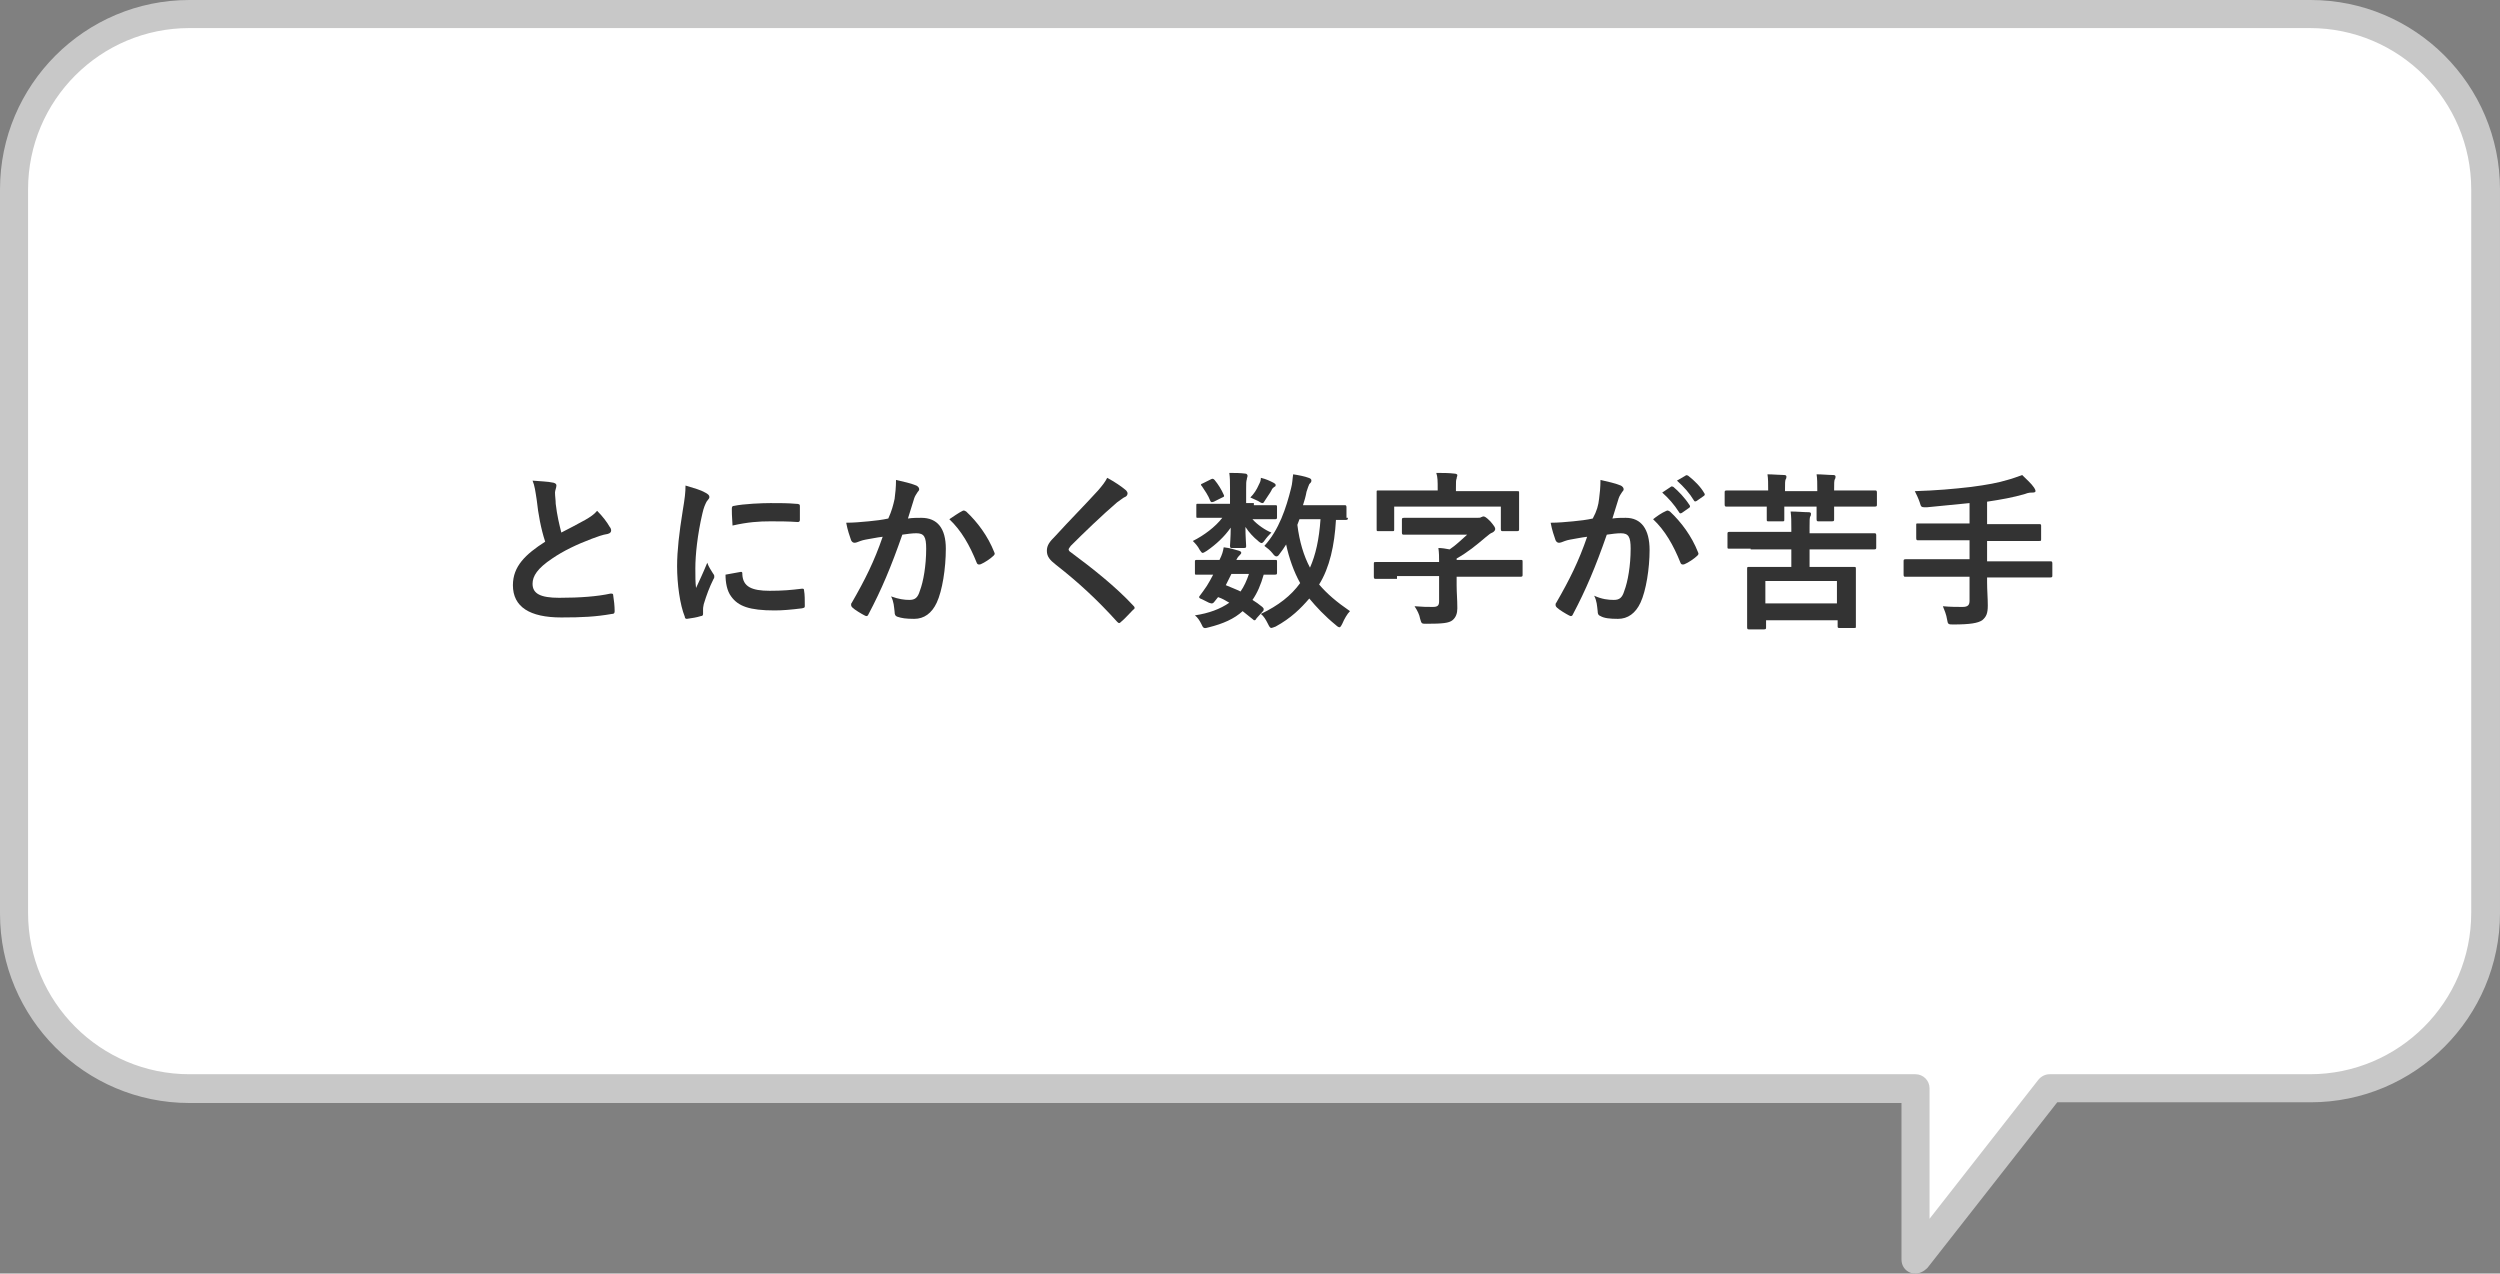<?xml version="1.0" encoding="utf-8"?>
<!-- Generator: Adobe Illustrator 25.0.1, SVG Export Plug-In . SVG Version: 6.00 Build 0)  -->
<svg version="1.1" id="レイヤー_1" xmlns="http://www.w3.org/2000/svg" xmlns:xlink="http://www.w3.org/1999/xlink" x="0px"
	 y="0px" viewBox="0 0 356.3 181.5" style="enable-background:new 0 0 356.3 181.5;" xml:space="preserve">
<rect x="0" y="0" width="356.3" height="181.5" fill="#808080" stroke="none"/>
<style type="text/css">
	.st0{fill:#FF9119;}
	.st1{opacity:0.6;}
	.st2{clip-path:url(#SVGID_2_);}
	.st3{fill:#EEEEEE;}
	.st4{fill:#DBDBDB;}
	.st5{fill:#C3C3C3;}
	.st6{fill:#E8E8E8;}
	.st7{fill:#EAEAEA;}
	.st8{fill:#EBEBEB;}
	.st9{fill:#F0F0F0;}
	.st10{fill:#EFEFEF;}
	.st11{fill:#DADADA;}
	.st12{fill:#B9B9B9;}
	.st13{fill:#DEDEDE;}
	.st14{fill:#ECECEC;}
	.st15{fill:#D8D8D8;}
	.st16{fill:#D3D3D3;}
	.st17{fill:#BEBEBE;}
	.st18{fill:#D6D6D6;}
	.st19{fill:#E3E3E3;}
	.st20{fill:#E4E4E4;}
	.st21{fill:#F2F2F2;}
	.st22{fill:#CACACA;}
	.st23{fill:#DCDCDC;}
	.st24{fill:#C1C1C1;}
	.st25{fill:#E6E6E6;}
	.st26{fill:#F3F3F3;}
	.st27{fill:#CFCFCF;}
	.st28{fill:#D5D5D5;}
	.st29{fill:#E2E2E2;}
	.st30{fill:#C6C6C6;}
	.st31{fill:#D1D1D1;}
	.st32{fill:#D7D7D7;}
	.st33{fill:#C2C2C2;}
	.st34{fill:#BABABA;}
	.st35{fill:#C7C7C7;}
	.st36{fill:#DFDFDF;}
	.st37{fill:#C9C9C9;}
	.st38{fill:#D2D2D2;}
	.st39{fill:#E7E7E7;}
	.st40{fill:#CDCDCD;}
	.st41{fill:#BDBDBD;}
	.st42{fill:#E0E0E0;}
	.st43{fill:#CECECE;}
	.st44{fill:#ADADAD;}
	.st45{fill:#B6B6B6;}
	.st46{fill:#A9A9A9;}
	.st47{fill:#AFAFAF;}
	.st48{fill:#B2B2B2;}
	.st49{fill:#B5B5B5;}
	.st50{fill:#9E9E9E;}
	.st51{fill:#A5A5A5;}
	.st52{fill:#FFFFFF;}
	.st53{fill:#C8C8C8;}
	.st54{fill:#333333;}
</style>
<rect x="1047.3" y="1997.6" class="st0" width="1920" height="750"/>
<g class="st1">
	<defs>
		<rect id="SVGID_1_" x="1042.2" y="1997.6" class="st1" width="1930.2" height="754"/>
	</defs>
	<clipPath id="SVGID_2_">
		<use xlink:href="#SVGID_1_"  style="overflow:visible;"/>
	</clipPath>
	<g class="st2">
		<polygon class="st3" points="2932.8,3354.5 3058.6,3281.9 3058.6,3427.2 		"/>
		<polygon class="st4" points="2177.9,3354.5 2303.7,3281.9 2303.7,3427.2 		"/>
		<polygon class="st5" points="2303.7,3427.2 2303.7,3281.9 2429.5,3354.5 		"/>
		<polygon class="st6" points="2429.5,3354.5 2555.3,3281.9 2555.3,3427.2 		"/>
		<polygon class="st7" points="2555.3,3427.2 2555.3,3281.9 2681.1,3354.5 		"/>
		<polygon class="st8" points="2681.1,3354.5 2806.9,3281.9 2806.9,3427.2 		"/>
		<polygon class="st9" points="2806.9,3427.2 2806.9,3281.9 2932.8,3354.5 		"/>
		<polygon class="st10" points="3058.6,3427.2 3058.6,3281.9 3184.4,3354.5 		"/>
		<polygon class="st11" points="2177.9,3354.5 2177.9,3209.3 2303.7,3281.9 		"/>
		<polygon class="st12" points="2303.7,3281.9 2429.5,3209.3 2429.5,3354.5 		"/>
		<polygon class="st13" points="2429.5,3354.5 2429.5,3209.3 2555.3,3281.9 		"/>
		<polygon class="st8" points="2555.3,3281.9 2681.1,3209.3 2681.1,3354.5 		"/>
		<polygon class="st8" points="2681.1,3354.5 2681.1,3209.3 2806.9,3281.9 		"/>
		<polygon class="st7" points="2806.9,3281.9 2932.8,3209.3 2932.8,3354.5 		"/>
		<polygon class="st6" points="2932.8,3354.5 2932.8,3209.3 3058.6,3281.9 		"/>
		<polygon class="st7" points="3058.6,3281.9 3058.6,3136.6 3184.4,3209.3 		"/>
		<polygon class="st14" points="3058.6,3281.9 3184.4,3209.3 3184.4,3354.5 		"/>
		<polygon class="st15" points="2052,3427.2 2052,3281.9 2177.9,3354.5 		"/>
		<polygon class="st16" points="2052,3281.9 2177.9,3209.3 2177.9,3354.5 		"/>
		<polygon class="st17" points="2177.9,3209.3 2303.7,3136.6 2303.7,3281.9 		"/>
		<polygon class="st12" points="2303.7,3281.9 2303.7,3136.6 2429.5,3209.3 		"/>
		<polygon class="st18" points="2429.5,3209.3 2555.3,3136.6 2555.3,3281.9 		"/>
		<polygon class="st8" points="2555.3,3281.9 2555.3,3136.6 2681.1,3209.3 		"/>
		<polygon class="st6" points="2681.1,3209.3 2806.9,3136.6 2806.9,3281.9 		"/>
		<polygon class="st19" points="2806.9,3281.9 2806.9,3136.6 2932.8,3209.3 		"/>
		<polygon class="st6" points="2932.8,3209.3 3058.6,3136.6 3058.6,3281.9 		"/>
		<polygon class="st20" points="3058.6,3136.6 3184.4,3064 3184.4,3209.3 		"/>
		<polygon class="st10" points="3184.4,3354.5 3184.4,3209.3 3310.2,3281.9 		"/>
		<polygon class="st21" points="3184.4,3354.5 3310.2,3281.9 3310.2,3427.2 		"/>
		<polygon class="st22" points="1926.2,3354.5 2052,3281.9 2052,3427.2 		"/>
		<polygon class="st16" points="2052,3281.9 2052,3136.6 2177.9,3209.3 		"/>
		<polygon class="st23" points="2052,3136.6 2177.9,3064 2177.9,3209.3 		"/>
		<polygon class="st24" points="2177.9,3209.3 2177.9,3064 2303.7,3136.6 		"/>
		<polygon class="st5" points="2303.7,3136.6 2429.5,3064 2429.5,3209.3 		"/>
		<polygon class="st11" points="2429.5,3209.3 2429.5,3064 2555.3,3136.6 		"/>
		<polygon class="st7" points="2555.3,3136.6 2681.1,3064 2681.1,3209.3 		"/>
		<polygon class="st7" points="2681.1,3209.3 2681.1,3064 2806.9,3136.6 		"/>
		<polygon class="st6" points="2806.9,3136.6 2932.8,3064 2932.8,3209.3 		"/>
		<polygon class="st6" points="2932.8,3209.3 2932.8,3064 3058.6,3136.6 		"/>
		<polygon class="st25" points="3184.4,3209.3 3184.4,3064 3310.2,3136.6 		"/>
		<polygon class="st7" points="3184.4,3209.3 3310.2,3136.6 3310.2,3281.9 		"/>
		<polygon class="st26" points="3310.2,3427.2 3310.2,3281.9 3436,3354.5 		"/>
		<polygon class="st27" points="1926.2,3354.5 1926.2,3209.3 2052,3281.9 		"/>
		<polygon class="st28" points="1926.2,3209.3 2052,3136.6 2052,3281.9 		"/>
		<polygon class="st23" points="2052,3136.6 2052,2991.3 2177.9,3064 		"/>
		<polygon class="st12" points="2177.9,3064 2303.7,2991.3 2303.7,3136.6 		"/>
		<polygon class="st24" points="2303.7,3136.6 2303.7,2991.3 2429.5,3064 		"/>
		<polygon class="st29" points="2429.5,3064 2555.3,2991.3 2555.3,3136.6 		"/>
		<polygon class="st13" points="2555.3,3136.6 2555.3,2991.3 2681.1,3064 		"/>
		<polygon class="st7" points="2681.1,3064 2806.9,2991.3 2806.9,3136.6 		"/>
		<polygon class="st7" points="2806.9,3136.6 2806.9,2991.3 2932.8,3064 		"/>
		<polygon class="st14" points="2932.8,3064 3058.6,2991.3 3058.6,3136.6 		"/>
		<polygon class="st25" points="3058.6,3136.6 3058.6,2991.3 3184.4,3064 		"/>
		<polygon class="st6" points="3184.4,3064 3184.4,2918.7 3310.2,2991.3 		"/>
		<polygon class="st19" points="3184.4,3064 3310.2,2991.3 3310.2,3136.6 		"/>
		<polygon class="st3" points="3310.2,3281.9 3310.2,3136.6 3436,3209.3 		"/>
		<polygon class="st21" points="3310.2,3281.9 3436,3209.3 3436,3354.5 		"/>
		<polygon class="st24" points="1800.4,3427.2 1800.4,3281.9 1926.2,3354.5 		"/>
		<polygon class="st30" points="1800.4,3281.9 1926.2,3209.3 1926.2,3354.5 		"/>
		<polygon class="st31" points="1926.2,3209.3 1926.2,3064 2052,3136.6 		"/>
		<polygon class="st32" points="1926.2,3064 2052,2991.3 2052,3136.6 		"/>
		<polygon class="st33" points="2052,2991.3 2177.9,2918.7 2177.9,3064 		"/>
		<polygon class="st34" points="2177.9,3064 2177.9,2918.7 2303.7,2991.3 		"/>
		<polygon class="st24" points="2303.7,2991.3 2429.5,2918.7 2429.5,3064 		"/>
		<polygon class="st35" points="2429.5,3064 2429.5,2918.7 2555.3,2991.3 		"/>
		<polygon class="st36" points="2555.3,2991.3 2681.1,2918.7 2681.1,3064 		"/>
		<polygon class="st4" points="2681.1,3064 2681.1,2918.7 2806.9,2991.3 		"/>
		<polygon class="st29" points="2806.9,2991.3 2932.8,2918.7 2932.8,3064 		"/>
		<polygon class="st25" points="2932.8,3064 2932.8,2918.7 3058.6,2991.3 		"/>
		<polygon class="st3" points="3058.6,2991.3 3184.4,2918.7 3184.4,3064 		"/>
		<polygon class="st3" points="3184.4,2918.7 3310.2,2846.1 3310.2,2991.3 		"/>
		<polygon class="st8" points="3310.2,3136.6 3310.2,2991.3 3436,3064 		"/>
		<polygon class="st10" points="3310.2,3136.6 3436,3064 3436,3209.3 		"/>
		<polygon class="st9" points="3436,3354.5 3436,3209.3 3561.8,3281.9 		"/>
		<polygon class="st14" points="3436,3354.5 3561.8,3281.9 3561.8,3427.2 		"/>
		<polygon class="st34" points="1674.6,3354.5 1800.4,3281.9 1800.4,3427.2 		"/>
		<polygon class="st24" points="1800.4,3281.9 1800.4,3136.6 1926.2,3209.3 		"/>
		<polygon class="st31" points="1800.4,3136.6 1926.2,3064 1926.2,3209.3 		"/>
		<polygon class="st4" points="1926.2,3064 1926.2,2918.7 2052,2991.3 		"/>
		<polygon class="st37" points="1926.2,2918.7 2052,2846.1 2052,2991.3 		"/>
		<polygon class="st17" points="2052,2991.3 2052,2846.1 2177.9,2918.7 		"/>
		<polygon class="st17" points="2177.9,2918.7 2303.7,2846.1 2303.7,2991.3 		"/>
		<polygon class="st24" points="2303.7,2991.3 2303.7,2846.1 2429.5,2918.7 		"/>
		<polygon class="st22" points="2429.5,2918.7 2555.3,2846.1 2555.3,2991.3 		"/>
		<polygon class="st38" points="2555.3,2991.3 2555.3,2846.1 2681.1,2918.7 		"/>
		<polygon class="st4" points="2681.1,2918.7 2806.9,2846.1 2806.9,2991.3 		"/>
		<polygon class="st36" points="2806.9,2991.3 2806.9,2846.1 2932.8,2918.7 		"/>
		<polygon class="st3" points="2932.8,2918.7 3058.6,2846.1 3058.6,2991.3 		"/>
		<polygon class="st3" points="3058.6,2991.3 3058.6,2846.1 3184.4,2918.7 		"/>
		<polygon class="st21" points="3310.2,2991.3 3310.2,2846.1 3436,2918.7 		"/>
		<polygon class="st14" points="3310.2,2991.3 3436,2918.7 3436,3064 		"/>
		<polygon class="st21" points="3436,3209.3 3436,3064 3561.8,3136.6 		"/>
		<polygon class="st9" points="3436,3209.3 3561.8,3136.6 3561.8,3281.9 		"/>
		<polygon class="st39" points="3561.8,3427.2 3561.8,3281.9 3687.7,3354.5 		"/>
		<polygon class="st24" points="1674.6,3354.5 1674.6,3209.3 1800.4,3281.9 		"/>
		<polygon class="st33" points="1674.6,3209.3 1800.4,3136.6 1800.4,3281.9 		"/>
		<polygon class="st40" points="1800.4,3136.6 1800.4,2991.3 1926.2,3064 		"/>
		<polygon class="st31" points="1800.4,2991.3 1926.2,2918.7 1926.2,3064 		"/>
		<polygon class="st17" points="1926.2,2918.7 1926.2,2773.4 2052,2846.1 		"/>
		<polygon class="st41" points="2052,2846.1 2177.9,2773.4 2177.9,2918.7 		"/>
		<polygon class="st34" points="2177.9,2918.7 2177.9,2773.4 2303.7,2846.1 		"/>
		<polygon class="st35" points="2303.7,2846.1 2429.5,2773.4 2429.5,2918.7 		"/>
		<polygon class="st40" points="2429.5,2918.7 2429.5,2773.4 2555.3,2846.1 		"/>
		<polygon class="st28" points="2555.3,2846.1 2681.1,2773.4 2681.1,2918.7 		"/>
		<polygon class="st23" points="2681.1,2918.7 2681.1,2773.4 2806.9,2846.1 		"/>
		<polygon class="st23" points="2806.9,2846.1 2932.8,2773.4 2932.8,2918.7 		"/>
		<polygon class="st9" points="2932.8,2918.7 2932.8,2773.4 3058.6,2846.1 		"/>
		<polygon class="st7" points="3058.6,2846.1 3184.4,2773.4 3184.4,2918.7 		"/>
		<polygon class="st20" points="3184.4,2918.7 3184.4,2773.4 3310.2,2846.1 		"/>
		<polygon class="st29" points="3310.2,2846.1 3310.2,2700.8 3436,2773.4 		"/>
		<polygon class="st9" points="3310.2,2846.1 3436,2773.4 3436,2918.7 		"/>
		<polygon class="st21" points="3436,3064 3436,2918.7 3561.8,2991.3 		"/>
		<polygon class="st21" points="3436,3064 3561.8,2991.3 3561.8,3136.6 		"/>
		<polygon class="st20" points="3561.8,3281.9 3561.8,3136.6 3687.7,3209.3 		"/>
		<polygon class="st20" points="3561.8,3281.9 3687.7,3209.3 3687.7,3354.5 		"/>
		<polygon class="st12" points="1548.8,3427.2 1548.8,3281.9 1674.6,3354.5 		"/>
		<polygon class="st12" points="1548.8,3281.9 1674.6,3209.3 1674.6,3354.5 		"/>
		<polygon class="st24" points="1674.6,3209.3 1674.6,3064 1800.4,3136.6 		"/>
		<polygon class="st24" points="1674.6,3064 1800.4,2991.3 1800.4,3136.6 		"/>
		<polygon class="st16" points="1800.4,2991.3 1800.4,2846.1 1926.2,2918.7 		"/>
		<polygon class="st18" points="1800.4,2846.1 1926.2,2773.4 1926.2,2918.7 		"/>
		<polygon class="st33" points="1926.2,2773.4 2052,2700.8 2052,2846.1 		"/>
		<polygon class="st24" points="2052,2846.1 2052,2700.8 2177.9,2773.4 		"/>
		<polygon class="st24" points="2177.9,2773.4 2303.7,2700.8 2303.7,2846.1 		"/>
		<polygon class="st37" points="2303.7,2846.1 2303.7,2700.8 2429.5,2773.4 		"/>
		<polygon class="st38" points="2429.5,2773.4 2555.3,2700.8 2555.3,2846.1 		"/>
		<polygon class="st31" points="2555.3,2846.1 2555.3,2700.8 2681.1,2773.4 		"/>
		<polygon class="st18" points="2681.1,2773.4 2806.9,2700.8 2806.9,2846.1 		"/>
		<polygon class="st4" points="2806.9,2846.1 2806.9,2700.8 2932.8,2773.4 		"/>
		<polygon class="st42" points="2932.8,2773.4 3058.6,2700.8 3058.6,2846.1 		"/>
		<polygon class="st9" points="3058.6,2846.1 3058.6,2700.8 3184.4,2773.4 		"/>
		<polygon class="st19" points="3184.4,2773.4 3310.2,2700.8 3310.2,2846.1 		"/>
		<polygon class="st7" points="3310.2,2700.8 3436,2628.1 3436,2773.4 		"/>
		<polygon class="st26" points="3436,2918.7 3436,2773.4 3561.8,2846.1 		"/>
		<polygon class="st9" points="3436,2918.7 3561.8,2846.1 3561.8,2991.3 		"/>
		<polygon class="st6" points="3561.8,3136.6 3561.8,2991.3 3687.7,3064 		"/>
		<polygon class="st29" points="3561.8,3136.6 3687.7,3064 3687.7,3209.3 		"/>
		<polygon class="st6" points="3687.7,3354.5 3687.7,3209.3 3813.5,3281.9 		"/>
		<polygon class="st6" points="3687.7,3354.5 3813.5,3281.9 3813.5,3427.2 		"/>
		<polygon class="st12" points="1423,3354.5 1548.8,3281.9 1548.8,3427.2 		"/>
		<polygon class="st12" points="1548.8,3281.9 1548.8,3136.6 1674.6,3209.3 		"/>
		<polygon class="st33" points="1548.8,3136.6 1674.6,3064 1674.6,3209.3 		"/>
		<polygon class="st5" points="1674.6,3064 1674.6,2918.7 1800.4,2991.3 		"/>
		<polygon class="st40" points="1674.6,2918.7 1800.4,2846.1 1800.4,2991.3 		"/>
		<polygon class="st30" points="1800.4,2846.1 1800.4,2700.8 1926.2,2773.4 		"/>
		<polygon class="st31" points="1800.4,2700.8 1926.2,2628.1 1926.2,2773.4 		"/>
		<polygon class="st30" points="1926.2,2773.4 1926.2,2628.1 2052,2700.8 		"/>
		<polygon class="st12" points="2052,2700.8 2177.9,2628.1 2177.9,2773.4 		"/>
		<polygon class="st34" points="2177.9,2773.4 2177.9,2628.1 2303.7,2700.8 		"/>
		<polygon class="st40" points="2303.7,2700.8 2429.5,2628.1 2429.5,2773.4 		"/>
		<polygon class="st27" points="2429.5,2773.4 2429.5,2628.1 2555.3,2700.8 		"/>
		<polygon class="st27" points="2555.3,2700.8 2681.1,2628.1 2681.1,2773.4 		"/>
		<polygon class="st31" points="2681.1,2773.4 2681.1,2628.1 2806.9,2700.8 		"/>
		<polygon class="st32" points="2806.9,2700.8 2932.8,2628.1 2932.8,2773.4 		"/>
		<polygon class="st28" points="2932.8,2773.4 2932.8,2628.1 3058.6,2700.8 		"/>
		<polygon class="st3" points="3058.6,2700.8 3184.4,2628.1 3184.4,2773.4 		"/>
		<polygon class="st10" points="3184.4,2773.4 3184.4,2628.1 3310.2,2700.8 		"/>
		<polygon class="st25" points="3436,2773.4 3436,2628.1 3561.8,2700.8 		"/>
		<polygon class="st25" points="3436,2773.4 3561.8,2700.8 3561.8,2846.1 		"/>
		<polygon class="st21" points="3561.8,2991.3 3561.8,2846.1 3687.7,2918.7 		"/>
		<polygon class="st36" points="3561.8,2991.3 3687.7,2918.7 3687.7,3064 		"/>
		<polygon class="st25" points="3687.7,3209.3 3687.7,3064 3813.5,3136.6 		"/>
		<polygon class="st7" points="3687.7,3209.3 3813.5,3136.6 3813.5,3281.9 		"/>
		<polygon class="st7" points="3813.5,3427.2 3813.5,3281.9 3939.3,3354.5 		"/>
		<polygon class="st41" points="1423,3354.5 1423,3209.3 1548.8,3281.9 		"/>
		<polygon class="st24" points="1423,3209.3 1548.8,3136.6 1548.8,3281.9 		"/>
		<polygon class="st17" points="1548.8,3136.6 1548.8,2991.3 1674.6,3064 		"/>
		<polygon class="st34" points="1548.8,2991.3 1674.6,2918.7 1674.6,3064 		"/>
		<polygon class="st31" points="1674.6,2918.7 1674.6,2773.4 1800.4,2846.1 		"/>
		<polygon class="st35" points="1674.6,2773.4 1800.4,2700.8 1800.4,2846.1 		"/>
		<polygon class="st18" points="1800.4,2700.8 1800.4,2555.5 1926.2,2628.1 		"/>
		<polygon class="st33" points="1926.2,2628.1 2052,2555.5 2052,2700.8 		"/>
		<polygon class="st34" points="2052,2700.8 2052,2555.5 2177.9,2628.1 		"/>
		<polygon class="st34" points="2177.9,2628.1 2303.7,2555.5 2303.7,2700.8 		"/>
		<polygon class="st5" points="2303.7,2700.8 2303.7,2555.5 2429.5,2628.1 		"/>
		<polygon class="st40" points="2429.5,2628.1 2555.3,2555.5 2555.3,2700.8 		"/>
		<polygon class="st40" points="2555.3,2700.8 2555.3,2555.5 2681.1,2628.1 		"/>
		<polygon class="st18" points="2681.1,2628.1 2806.9,2555.5 2806.9,2700.8 		"/>
		<polygon class="st18" points="2806.9,2700.8 2806.9,2555.5 2932.8,2628.1 		"/>
		<polygon class="st38" points="2932.8,2628.1 3058.6,2555.5 3058.6,2700.8 		"/>
		<polygon class="st43" points="3058.6,2700.8 3058.6,2555.5 3184.4,2628.1 		"/>
		<polygon class="st6" points="3184.4,2628.1 3310.2,2555.5 3310.2,2700.8 		"/>
		<polygon class="st21" points="3310.2,2700.8 3310.2,2555.5 3436,2628.1 		"/>
		<polygon class="st21" points="3436,2628.1 3436,2482.9 3561.8,2555.5 		"/>
		<polygon class="st10" points="3436,2628.1 3561.8,2555.5 3561.8,2700.8 		"/>
		<polygon class="st14" points="3561.8,2846.1 3561.8,2700.8 3687.7,2773.4 		"/>
		<polygon class="st7" points="3561.8,2846.1 3687.7,2773.4 3687.7,2918.7 		"/>
		<polygon class="st42" points="3687.7,3064 3687.7,2918.7 3813.5,2991.3 		"/>
		<polygon class="st39" points="3687.7,3064 3813.5,2991.3 3813.5,3136.6 		"/>
		<polygon class="st10" points="3813.5,3281.9 3813.5,3136.6 3939.3,3209.3 		"/>
		<polygon class="st10" points="3813.5,3281.9 3939.3,3209.3 3939.3,3354.5 		"/>
		<polygon class="st12" points="1297.1,3427.2 1297.1,3281.9 1423,3354.5 		"/>
		<polygon class="st44" points="1297.1,3281.9 1423,3209.3 1423,3354.5 		"/>
		<polygon class="st33" points="1423,3209.3 1423,3064 1548.8,3136.6 		"/>
		<polygon class="st34" points="1423,3064 1548.8,2991.3 1548.8,3136.6 		"/>
		<polygon class="st34" points="1548.8,2991.3 1548.8,2846.1 1674.6,2918.7 		"/>
		<polygon class="st5" points="1548.8,2846.1 1674.6,2773.4 1674.6,2918.7 		"/>
		<polygon class="st45" points="1674.6,2773.4 1674.6,2628.1 1800.4,2700.8 		"/>
		<polygon class="st31" points="1674.6,2628.1 1800.4,2555.5 1800.4,2700.8 		"/>
		<polygon class="st22" points="1800.4,2555.5 1926.2,2482.9 1926.2,2628.1 		"/>
		<polygon class="st35" points="1926.2,2628.1 1926.2,2482.9 2052,2555.5 		"/>
		<polygon class="st34" points="2052,2555.5 2177.9,2482.9 2177.9,2628.1 		"/>
		<polygon class="st37" points="2177.9,2628.1 2177.9,2482.9 2303.7,2555.5 		"/>
		<polygon class="st34" points="2303.7,2555.5 2429.5,2482.9 2429.5,2628.1 		"/>
		<polygon class="st24" points="2429.5,2628.1 2429.5,2482.9 2555.3,2555.5 		"/>
		<polygon class="st40" points="2555.3,2555.5 2681.1,2482.9 2681.1,2628.1 		"/>
		<polygon class="st18" points="2681.1,2628.1 2681.1,2482.9 2806.9,2555.5 		"/>
		<polygon class="st32" points="2806.9,2555.5 2932.8,2482.9 2932.8,2628.1 		"/>
		<polygon class="st31" points="2932.8,2628.1 2932.8,2482.9 3058.6,2555.5 		"/>
		<polygon class="st30" points="3058.6,2555.5 3184.4,2482.9 3184.4,2628.1 		"/>
		<polygon class="st27" points="3184.4,2628.1 3184.4,2482.9 3310.2,2555.5 		"/>
		<polygon class="st9" points="3310.2,2555.5 3436,2482.9 3436,2628.1 		"/>
		<polygon class="st9" points="3436,2482.9 3561.8,2410.2 3561.8,2555.5 		"/>
		<polygon class="st14" points="3561.8,2700.8 3561.8,2555.5 3687.7,2628.1 		"/>
		<polygon class="st36" points="3561.8,2700.8 3687.7,2628.1 3687.7,2773.4 		"/>
		<polygon class="st32" points="3687.7,2918.7 3687.7,2773.4 3813.5,2846.1 		"/>
		<polygon class="st20" points="3687.7,2918.7 3813.5,2846.1 3813.5,2991.3 		"/>
		<polygon class="st6" points="3813.5,3136.6 3813.5,2991.3 3939.3,3064 		"/>
		<polygon class="st10" points="3813.5,3136.6 3939.3,3064 3939.3,3209.3 		"/>
		<polygon class="st7" points="3939.3,3354.5 3939.3,3209.3 4065.1,3281.9 		"/>
		<polygon class="st34" points="1171.3,3354.5 1297.1,3281.9 1297.1,3427.2 		"/>
		<polygon class="st46" points="1297.1,3281.9 1297.1,3136.6 1423,3209.3 		"/>
		<polygon class="st5" points="1297.1,3136.6 1423,3064 1423,3209.3 		"/>
		<polygon class="st41" points="1423,3064 1423,2918.7 1548.8,2991.3 		"/>
		<polygon class="st41" points="1423,2918.7 1548.8,2846.1 1548.8,2991.3 		"/>
		<polygon class="st41" points="1548.8,2846.1 1548.8,2700.8 1674.6,2773.4 		"/>
		<polygon class="st12" points="1548.8,2700.8 1674.6,2628.1 1674.6,2773.4 		"/>
		<polygon class="st43" points="1674.6,2628.1 1674.6,2482.9 1800.4,2555.5 		"/>
		<polygon class="st22" points="1674.6,2482.9 1800.4,2410.2 1800.4,2555.5 		"/>
		<polygon class="st40" points="1800.4,2555.5 1800.4,2410.2 1926.2,2482.9 		"/>
		<polygon class="st35" points="1926.2,2482.9 2052,2410.2 2052,2555.5 		"/>
		<polygon class="st35" points="2052,2555.5 2052,2410.2 2177.9,2482.9 		"/>
		<polygon class="st36" points="2177.9,2482.9 2303.7,2410.2 2303.7,2555.5 		"/>
		<polygon class="st40" points="2303.7,2555.5 2303.7,2410.2 2429.5,2482.9 		"/>
		<polygon class="st31" points="2429.5,2482.9 2555.3,2410.2 2555.3,2555.5 		"/>
		<polygon class="st43" points="2555.3,2555.5 2555.3,2410.2 2681.1,2482.9 		"/>
		<polygon class="st40" points="2681.1,2482.9 2806.9,2410.2 2806.9,2555.5 		"/>
		<polygon class="st40" points="2806.9,2555.5 2806.9,2410.2 2932.8,2482.9 		"/>
		<polygon class="st35" points="2932.8,2482.9 3058.6,2410.2 3058.6,2555.5 		"/>
		<polygon class="st30" points="3058.6,2555.5 3058.6,2410.2 3184.4,2482.9 		"/>
		<polygon class="st40" points="3184.4,2482.9 3310.2,2410.2 3310.2,2555.5 		"/>
		<polygon class="st11" points="3310.2,2555.5 3310.2,2410.2 3436,2482.9 		"/>
		<polygon class="st10" points="3561.8,2555.5 3561.8,2410.2 3687.7,2482.9 		"/>
		<polygon class="st6" points="3561.8,2555.5 3687.7,2482.9 3687.7,2628.1 		"/>
		<polygon class="st35" points="3687.7,2773.4 3687.7,2628.1 3813.5,2700.8 		"/>
		<polygon class="st32" points="3687.7,2773.4 3813.5,2700.8 3813.5,2846.1 		"/>
		<polygon class="st20" points="3813.5,2991.3 3813.5,2846.1 3939.3,2918.7 		"/>
		<polygon class="st29" points="3813.5,2991.3 3939.3,2918.7 3939.3,3064 		"/>
		<polygon class="st7" points="3939.3,3209.3 3939.3,3064 4065.1,3136.6 		"/>
		<polygon class="st7" points="3939.3,3209.3 4065.1,3136.6 4065.1,3281.9 		"/>
		<polygon class="st34" points="1171.3,3354.5 1171.3,3209.3 1297.1,3281.9 		"/>
		<polygon class="st47" points="1171.3,3209.3 1297.1,3136.6 1297.1,3281.9 		"/>
		<polygon class="st5" points="1297.1,3136.6 1297.1,2991.3 1423,3064 		"/>
		<polygon class="st45" points="1297.1,2991.3 1423,2918.7 1423,3064 		"/>
		<polygon class="st41" points="1423,2918.7 1423,2773.4 1548.8,2846.1 		"/>
		<polygon class="st17" points="1423,2773.4 1548.8,2700.8 1548.8,2846.1 		"/>
		<polygon class="st45" points="1548.8,2700.8 1548.8,2555.5 1674.6,2628.1 		"/>
		<polygon class="st35" points="1548.8,2555.5 1674.6,2482.9 1674.6,2628.1 		"/>
		<polygon class="st41" points="1674.6,2482.9 1674.6,2337.6 1800.4,2410.2 		"/>
		<polygon class="st31" points="1800.4,2410.2 1926.2,2337.6 1926.2,2482.9 		"/>
		<polygon class="st31" points="1926.2,2482.9 1926.2,2337.6 2052,2410.2 		"/>
		<polygon class="st31" points="2052,2410.2 2177.9,2337.6 2177.9,2482.9 		"/>
		<polygon class="st36" points="2177.9,2482.9 2177.9,2337.6 2303.7,2410.2 		"/>
		<polygon class="st40" points="2303.7,2410.2 2429.5,2337.6 2429.5,2482.9 		"/>
		<polygon class="st15" points="2429.5,2482.9 2429.5,2337.6 2555.3,2410.2 		"/>
		<polygon class="st15" points="2555.3,2410.2 2681.1,2337.6 2681.1,2482.9 		"/>
		<polygon class="st38" points="2681.1,2482.9 2681.1,2337.6 2806.9,2410.2 		"/>
		<polygon class="st41" points="2806.9,2410.2 2932.8,2337.6 2932.8,2482.9 		"/>
		<polygon class="st24" points="2932.8,2482.9 2932.8,2337.6 3058.6,2410.2 		"/>
		<polygon class="st17" points="3058.6,2410.2 3184.4,2337.6 3184.4,2482.9 		"/>
		<polygon class="st33" points="3184.4,2482.9 3184.4,2337.6 3310.2,2410.2 		"/>
		<polygon class="st16" points="3310.2,2410.2 3436,2337.6 3436,2482.9 		"/>
		<polygon class="st29" points="3436,2482.9 3436,2337.6 3561.8,2410.2 		"/>
		<polygon class="st4" points="3561.8,2410.2 3561.8,2264.9 3687.7,2337.6 		"/>
		<polygon class="st29" points="3561.8,2410.2 3687.7,2337.6 3687.7,2482.9 		"/>
		<polygon class="st15" points="3687.7,2628.1 3687.7,2482.9 3813.5,2555.5 		"/>
		<polygon class="st22" points="3687.7,2628.1 3813.5,2555.5 3813.5,2700.8 		"/>
		<polygon class="st39" points="3813.5,2846.1 3813.5,2700.8 3939.3,2773.4 		"/>
		<polygon class="st25" points="3813.5,2846.1 3939.3,2773.4 3939.3,2918.7 		"/>
		<polygon class="st25" points="3939.3,3064 3939.3,2918.7 4065.1,2991.3 		"/>
		<polygon class="st25" points="3939.3,3064 4065.1,2991.3 4065.1,3136.6 		"/>
		<polygon class="st24" points="1045.5,3427.2 1045.5,3281.9 1171.3,3354.5 		"/>
		<polygon class="st34" points="1045.5,3281.9 1171.3,3209.3 1171.3,3354.5 		"/>
		<polygon class="st44" points="1171.3,3209.3 1171.3,3064 1297.1,3136.6 		"/>
		<polygon class="st48" points="1171.3,3064 1297.1,2991.3 1297.1,3136.6 		"/>
		<polygon class="st17" points="1297.1,2991.3 1297.1,2846.1 1423,2918.7 		"/>
		<polygon class="st33" points="1297.1,2846.1 1423,2773.4 1423,2918.7 		"/>
		<polygon class="st24" points="1423,2773.4 1423,2628.1 1548.8,2700.8 		"/>
		<polygon class="st17" points="1423,2628.1 1548.8,2555.5 1548.8,2700.8 		"/>
		<polygon class="st37" points="1548.8,2555.5 1548.8,2410.2 1674.6,2482.9 		"/>
		<polygon class="st22" points="1548.8,2410.2 1674.6,2337.6 1674.6,2482.9 		"/>
		<polygon class="st27" points="1674.6,2337.6 1800.4,2264.9 1800.4,2410.2 		"/>
		<polygon class="st18" points="1800.4,2410.2 1800.4,2264.9 1926.2,2337.6 		"/>
		<polygon class="st13" points="1926.2,2337.6 2052,2264.9 2052,2410.2 		"/>
		<polygon class="st42" points="2052,2410.2 2052,2264.9 2177.9,2337.6 		"/>
		<polygon class="st32" points="2177.9,2337.6 2303.7,2264.9 2303.7,2410.2 		"/>
		<polygon class="st40" points="2303.7,2410.2 2303.7,2264.9 2429.5,2337.6 		"/>
		<polygon class="st12" points="2429.5,2337.6 2555.3,2264.9 2555.3,2410.2 		"/>
		<polygon class="st38" points="2555.3,2410.2 2555.3,2264.9 2681.1,2337.6 		"/>
		<polygon class="st11" points="2681.1,2337.6 2806.9,2264.9 2806.9,2410.2 		"/>
		<polygon class="st12" points="2806.9,2410.2 2806.9,2264.9 2932.8,2337.6 		"/>
		<polygon class="st45" points="2932.8,2337.6 3058.6,2264.9 3058.6,2410.2 		"/>
		<polygon class="st34" points="3058.6,2410.2 3058.6,2264.9 3184.4,2337.6 		"/>
		<polygon class="st30" points="3184.4,2337.6 3310.2,2264.9 3310.2,2410.2 		"/>
		<polygon class="st31" points="3310.2,2410.2 3310.2,2264.9 3436,2337.6 		"/>
		<polygon class="st32" points="3436,2337.6 3561.8,2264.9 3561.8,2410.2 		"/>
		<polygon class="st28" points="3561.8,2264.9 3687.7,2192.3 3687.7,2337.6 		"/>
		<polygon class="st38" points="3687.7,2482.9 3687.7,2337.6 3813.5,2410.2 		"/>
		<polygon class="st13" points="3687.7,2482.9 3813.5,2410.2 3813.5,2555.5 		"/>
		<polygon class="st11" points="3813.5,2700.8 3813.5,2555.5 3939.3,2628.1 		"/>
		<polygon class="st39" points="3813.5,2700.8 3939.3,2628.1 3939.3,2773.4 		"/>
		<polygon class="st25" points="3939.3,2918.7 3939.3,2773.4 4065.1,2846.1 		"/>
		<polygon class="st25" points="3939.3,2918.7 4065.1,2846.1 4065.1,2991.3 		"/>
		<polygon class="st5" points="919.7,3354.5 1045.5,3281.9 1045.5,3427.2 		"/>
		<polygon class="st49" points="1045.5,3281.9 1045.5,3136.6 1171.3,3209.3 		"/>
		<polygon class="st46" points="1045.5,3136.6 1171.3,3064 1171.3,3209.3 		"/>
		<polygon class="st45" points="1171.3,3064 1171.3,2918.7 1297.1,2991.3 		"/>
		<polygon class="st43" points="1171.3,2918.7 1297.1,2846.1 1297.1,2991.3 		"/>
		<polygon class="st5" points="1297.1,2846.1 1297.1,2700.8 1423,2773.4 		"/>
		<polygon class="st34" points="1297.1,2700.8 1423,2628.1 1423,2773.4 		"/>
		<polygon class="st12" points="1423,2628.1 1423,2482.9 1548.8,2555.5 		"/>
		<polygon class="st37" points="1423,2482.9 1548.8,2410.2 1548.8,2555.5 		"/>
		<polygon class="st34" points="1548.8,2410.2 1548.8,2264.9 1674.6,2337.6 		"/>
		<polygon class="st17" points="1548.8,2264.9 1674.6,2192.3 1674.6,2337.6 		"/>
		<polygon class="st40" points="1674.6,2337.6 1674.6,2192.3 1800.4,2264.9 		"/>
		<polygon class="st38" points="1800.4,2264.9 1926.2,2192.3 1926.2,2337.6 		"/>
		<polygon class="st38" points="1926.2,2337.6 1926.2,2192.3 2052,2264.9 		"/>
		<polygon class="st40" points="2052,2264.9 2177.9,2192.3 2177.9,2337.6 		"/>
		<polygon class="st35" points="2177.9,2337.6 2177.9,2192.3 2303.7,2264.9 		"/>
		<polygon class="st11" points="2303.7,2264.9 2429.5,2192.3 2429.5,2337.6 		"/>
		<polygon class="st16" points="2429.5,2337.6 2429.5,2192.3 2555.3,2264.9 		"/>
		<polygon class="st34" points="2555.3,2264.9 2681.1,2192.3 2681.1,2337.6 		"/>
		<polygon class="st5" points="2681.1,2337.6 2681.1,2192.3 2806.9,2264.9 		"/>
		<polygon class="st41" points="2806.9,2264.9 2932.8,2192.3 2932.8,2337.6 		"/>
		<polygon class="st24" points="2932.8,2337.6 2932.8,2192.3 3058.6,2264.9 		"/>
		<polygon class="st24" points="3058.6,2264.9 3184.4,2192.3 3184.4,2337.6 		"/>
		<polygon class="st5" points="3184.4,2337.6 3184.4,2192.3 3310.2,2264.9 		"/>
		<polygon class="st40" points="3310.2,2264.9 3436,2192.3 3436,2337.6 		"/>
		<polygon class="st37" points="3436,2337.6 3436,2192.3 3561.8,2264.9 		"/>
		<polygon class="st5" points="3687.7,2337.6 3687.7,2192.3 3813.5,2264.9 		"/>
		<polygon class="st22" points="3687.7,2337.6 3813.5,2264.9 3813.5,2410.2 		"/>
		<polygon class="st37" points="3813.5,2555.5 3813.5,2410.2 3939.3,2482.9 		"/>
		<polygon class="st4" points="3813.5,2555.5 3939.3,2482.9 3939.3,2628.1 		"/>
		<polygon class="st25" points="3939.3,2773.4 3939.3,2628.1 4065.1,2700.8 		"/>
		<polygon class="st39" points="3939.3,2773.4 4065.1,2700.8 4065.1,2846.1 		"/>
		<polygon class="st30" points="919.7,3354.5 919.7,3209.3 1045.5,3281.9 		"/>
		<polygon class="st41" points="919.7,3209.3 1045.5,3136.6 1045.5,3281.9 		"/>
		<polygon class="st50" points="1045.5,3136.6 1045.5,2991.3 1171.3,3064 		"/>
		<polygon class="st47" points="1045.5,2991.3 1171.3,2918.7 1171.3,3064 		"/>
		<polygon class="st40" points="1171.3,2918.7 1171.3,2773.4 1297.1,2846.1 		"/>
		<polygon class="st33" points="1171.3,2773.4 1297.1,2700.8 1297.1,2846.1 		"/>
		<polygon class="st5" points="1297.1,2700.8 1297.1,2555.5 1423,2628.1 		"/>
		<polygon class="st41" points="1297.1,2555.5 1423,2482.9 1423,2628.1 		"/>
		<polygon class="st30" points="1423,2482.9 1423,2337.6 1548.8,2410.2 		"/>
		<polygon class="st33" points="1423,2337.6 1548.8,2264.9 1548.8,2410.2 		"/>
		<polygon class="st34" points="1548.8,2264.9 1548.8,2119.7 1674.6,2192.3 		"/>
		<polygon class="st36" points="1674.6,2192.3 1800.4,2119.7 1800.4,2264.9 		"/>
		<polygon class="st31" points="1800.4,2264.9 1800.4,2119.7 1926.2,2192.3 		"/>
		<polygon class="st30" points="1926.2,2192.3 2052,2119.7 2052,2264.9 		"/>
		<polygon class="st35" points="2052,2264.9 2052,2119.7 2177.9,2192.3 		"/>
		<polygon class="st11" points="2177.9,2192.3 2303.7,2119.7 2303.7,2264.9 		"/>
		<polygon class="st15" points="2303.7,2264.9 2303.7,2119.7 2429.5,2192.3 		"/>
		<polygon class="st24" points="2429.5,2192.3 2555.3,2119.7 2555.3,2264.9 		"/>
		<polygon class="st34" points="2555.3,2264.9 2555.3,2119.7 2681.1,2192.3 		"/>
		<polygon class="st12" points="2681.1,2192.3 2806.9,2119.7 2806.9,2264.9 		"/>
		<polygon class="st30" points="2806.9,2264.9 2806.9,2119.7 2932.8,2192.3 		"/>
		<polygon class="st38" points="2932.8,2192.3 3058.6,2119.7 3058.6,2264.9 		"/>
		<polygon class="st27" points="3058.6,2264.9 3058.6,2119.7 3184.4,2192.3 		"/>
		<polygon class="st31" points="3184.4,2192.3 3310.2,2119.7 3310.2,2264.9 		"/>
		<polygon class="st31" points="3310.2,2264.9 3310.2,2119.7 3436,2192.3 		"/>
		<polygon class="st27" points="3436,2192.3 3561.8,2119.7 3561.8,2264.9 		"/>
		<polygon class="st27" points="3561.8,2264.9 3561.8,2119.7 3687.7,2192.3 		"/>
		<polygon class="st30" points="3687.7,2192.3 3687.7,2047 3813.5,2119.7 		"/>
		<polygon class="st35" points="3687.7,2192.3 3813.5,2119.7 3813.5,2264.9 		"/>
		<polygon class="st40" points="3813.5,2410.2 3813.5,2264.9 3939.3,2337.6 		"/>
		<polygon class="st22" points="3813.5,2410.2 3939.3,2337.6 3939.3,2482.9 		"/>
		<polygon class="st39" points="3939.3,2628.1 3939.3,2482.9 4065.1,2555.5 		"/>
		<polygon class="st19" points="3939.3,2628.1 4065.1,2555.5 4065.1,2700.8 		"/>
		<polygon class="st27" points="793.9,3427.2 793.9,3281.9 919.7,3354.5 		"/>
		<polygon class="st43" points="793.9,3281.9 919.7,3209.3 919.7,3354.5 		"/>
		<polygon class="st41" points="919.7,3209.3 919.7,3064 1045.5,3136.6 		"/>
		<polygon class="st50" points="919.7,3064 1045.5,2991.3 1045.5,3136.6 		"/>
		<polygon class="st45" points="1045.5,2991.3 1045.5,2846.1 1171.3,2918.7 		"/>
		<polygon class="st33" points="1045.5,2846.1 1171.3,2773.4 1171.3,2918.7 		"/>
		<polygon class="st12" points="1171.3,2773.4 1171.3,2628.1 1297.1,2700.8 		"/>
		<polygon class="st12" points="1171.3,2628.1 1297.1,2555.5 1297.1,2700.8 		"/>
		<polygon class="st48" points="1297.1,2555.5 1297.1,2410.2 1423,2482.9 		"/>
		<polygon class="st30" points="1297.1,2410.2 1423,2337.6 1423,2482.9 		"/>
		<polygon class="st17" points="1423,2337.6 1423,2192.3 1548.8,2264.9 		"/>
		<polygon class="st22" points="1423,2192.3 1548.8,2119.7 1548.8,2264.9 		"/>
		<polygon class="st42" points="1548.8,2119.7 1674.6,2047 1674.6,2192.3 		"/>
		<polygon class="st13" points="1674.6,2192.3 1674.6,2047 1800.4,2119.7 		"/>
		<polygon class="st28" points="1800.4,2119.7 1926.2,2047 1926.2,2192.3 		"/>
		<polygon class="st43" points="1926.2,2192.3 1926.2,2047 2052,2119.7 		"/>
		<polygon class="st20" points="2052,2119.7 2177.9,2047 2177.9,2192.3 		"/>
		<polygon class="st10" points="2177.9,2192.3 2177.9,2047 2303.7,2119.7 		"/>
		<polygon class="st31" points="2303.7,2119.7 2429.5,2047 2429.5,2192.3 		"/>
		<polygon class="st34" points="2429.5,2192.3 2429.5,2047 2555.3,2119.7 		"/>
		<polygon class="st48" points="2555.3,2119.7 2681.1,2047 2681.1,2192.3 		"/>
		<polygon class="st33" points="2681.1,2192.3 2681.1,2047 2806.9,2119.7 		"/>
		<polygon class="st28" points="2806.9,2119.7 2932.8,2047 2932.8,2192.3 		"/>
		<polygon class="st28" points="2932.8,2192.3 2932.8,2047 3058.6,2119.7 		"/>
		<polygon class="st15" points="3058.6,2119.7 3184.4,2047 3184.4,2192.3 		"/>
		<polygon class="st32" points="3184.4,2192.3 3184.4,2047 3310.2,2119.7 		"/>
		<polygon class="st31" points="3310.2,2119.7 3436,2047 3436,2192.3 		"/>
		<polygon class="st40" points="3436,2192.3 3436,2047 3561.8,2119.7 		"/>
		<polygon class="st33" points="3561.8,2119.7 3687.7,2047 3687.7,2192.3 		"/>
		<polygon class="st28" points="3687.7,2047 3813.5,1974.4 3813.5,2119.7 		"/>
		<polygon class="st18" points="3813.5,2264.9 3813.5,2119.7 3939.3,2192.3 		"/>
		<polygon class="st23" points="3813.5,2264.9 3939.3,2192.3 3939.3,2337.6 		"/>
		<polygon class="st20" points="3939.3,2482.9 3939.3,2337.6 4065.1,2410.2 		"/>
		<polygon class="st23" points="3939.3,2482.9 4065.1,2410.2 4065.1,2555.5 		"/>
		<polygon class="st31" points="668,3354.5 793.9,3281.9 793.9,3427.2 		"/>
		<polygon class="st43" points="793.9,3281.9 793.9,3136.6 919.7,3209.3 		"/>
		<polygon class="st35" points="793.9,3136.6 919.7,3064 919.7,3209.3 		"/>
		<polygon class="st50" points="919.7,3064 919.7,2918.7 1045.5,2991.3 		"/>
		<polygon class="st48" points="919.7,2918.7 1045.5,2846.1 1045.5,2991.3 		"/>
		<polygon class="st33" points="1045.5,2846.1 1045.5,2700.8 1171.3,2773.4 		"/>
		<polygon class="st33" points="1045.5,2700.8 1171.3,2628.1 1171.3,2773.4 		"/>
		<polygon class="st45" points="1171.3,2628.1 1171.3,2482.9 1297.1,2555.5 		"/>
		<polygon class="st51" points="1171.3,2482.9 1297.1,2410.2 1297.1,2555.5 		"/>
		<polygon class="st22" points="1297.1,2410.2 1297.1,2264.9 1423,2337.6 		"/>
		<polygon class="st33" points="1297.1,2264.9 1423,2192.3 1423,2337.6 		"/>
		<polygon class="st7" points="1423,2192.3 1423,2047 1548.8,2119.7 		"/>
		<polygon class="st9" points="1423,2047 1548.8,1974.4 1548.8,2119.7 		"/>
		<polygon class="st8" points="1548.8,2119.7 1548.8,1974.4 1674.6,2047 		"/>
		<polygon class="st14" points="1674.6,2047 1800.4,1974.4 1800.4,2119.7 		"/>
		<polygon class="st29" points="1800.4,2119.7 1800.4,1974.4 1926.2,2047 		"/>
		<polygon class="st39" points="1926.2,2047 2052,1974.4 2052,2119.7 		"/>
		<polygon class="st10" points="2052,2119.7 2052,1974.4 2177.9,2047 		"/>
		<polygon class="st10" points="2177.9,2047 2303.7,1974.4 2303.7,2119.7 		"/>
		<polygon class="st42" points="2303.7,2119.7 2303.7,1974.4 2429.5,2047 		"/>
		<polygon class="st45" points="2429.5,2047 2555.3,1974.4 2555.3,2119.7 		"/>
		<polygon class="st44" points="2555.3,2119.7 2555.3,1974.4 2681.1,2047 		"/>
		<polygon class="st5" points="2681.1,2047 2806.9,1974.4 2806.9,2119.7 		"/>
		<polygon class="st37" points="2806.9,2119.7 2806.9,1974.4 2932.8,2047 		"/>
		<polygon class="st41" points="2932.8,2047 3058.6,1974.4 3058.6,2119.7 		"/>
		<polygon class="st17" points="3058.6,2119.7 3058.6,1974.4 3184.4,2047 		"/>
		<polygon class="st40" points="3184.4,2047 3310.2,1974.4 3310.2,2119.7 		"/>
		<polygon class="st18" points="3310.2,2119.7 3310.2,1974.4 3436,2047 		"/>
		<polygon class="st28" points="3436,2047 3561.8,1974.4 3561.8,2119.7 		"/>
		<polygon class="st5" points="3561.8,2119.7 3561.8,1974.4 3687.7,2047 		"/>
		<polygon class="st38" points="3813.5,2119.7 3813.5,1974.4 3939.3,2047 		"/>
		<polygon class="st28" points="3813.5,2119.7 3939.3,2047 3939.3,2192.3 		"/>
		<polygon class="st42" points="3939.3,2337.6 3939.3,2192.3 4065.1,2264.9 		"/>
		<polygon class="st13" points="3939.3,2337.6 4065.1,2264.9 4065.1,2410.2 		"/>
		<polygon class="st31" points="668,3354.5 668,3209.3 793.9,3281.9 		"/>
		<polygon class="st28" points="668,3209.3 793.9,3136.6 793.9,3281.9 		"/>
		<polygon class="st37" points="793.9,3136.6 793.9,2991.3 919.7,3064 		"/>
		<polygon class="st24" points="793.9,2991.3 919.7,2918.7 919.7,3064 		"/>
		<polygon class="st48" points="919.7,2918.7 919.7,2773.4 1045.5,2846.1 		"/>
		<polygon class="st12" points="919.7,2773.4 1045.5,2700.8 1045.5,2846.1 		"/>
		<polygon class="st47" points="1045.5,2700.8 1045.5,2555.5 1171.3,2628.1 		"/>
		<polygon class="st49" points="1045.5,2555.5 1171.3,2482.9 1171.3,2628.1 		"/>
		<polygon class="st51" points="1171.3,2482.9 1171.3,2337.6 1297.1,2410.2 		"/>
		<polygon class="st40" points="1171.3,2337.6 1297.1,2264.9 1297.1,2410.2 		"/>
		<polygon class="st18" points="1297.1,2264.9 1297.1,2119.7 1423,2192.3 		"/>
		<polygon class="st7" points="1297.1,2119.7 1423,2047 1423,2192.3 		"/>
		<polygon class="st29" points="1423,2047 1423,1901.7 1548.8,1974.4 		"/>
		<polygon class="st14" points="1548.8,1974.4 1674.6,1901.7 1674.6,2047 		"/>
		<polygon class="st14" points="1674.6,2047 1674.6,1901.7 1800.4,1974.4 		"/>
		<polygon class="st25" points="1800.4,1974.4 1926.2,1901.7 1926.2,2047 		"/>
		<polygon class="st10" points="1926.2,2047 1926.2,1901.7 2052,1974.4 		"/>
		<polygon class="st9" points="2052,1974.4 2177.9,1901.7 2177.9,2047 		"/>
		<polygon class="st14" points="2177.9,2047 2177.9,1901.7 2303.7,1974.4 		"/>
		<polygon class="st38" points="2303.7,1974.4 2429.5,1901.7 2429.5,2047 		"/>
		<polygon class="st35" points="2429.5,2047 2429.5,1901.7 2555.3,1974.4 		"/>
		<polygon class="st45" points="2555.3,1974.4 2681.1,1901.7 2681.1,2047 		"/>
		<polygon class="st44" points="2681.1,2047 2681.1,1901.7 2806.9,1974.4 		"/>
		<polygon class="st45" points="2806.9,1974.4 2932.8,1901.7 2932.8,2047 		"/>
		<polygon class="st51" points="2932.8,2047 2932.8,1901.7 3058.6,1974.4 		"/>
		<polygon class="st33" points="3058.6,1974.4 3184.4,1901.7 3184.4,2047 		"/>
		<polygon class="st30" points="3184.4,2047 3184.4,1901.7 3310.2,1974.4 		"/>
		<polygon class="st11" points="3310.2,1974.4 3436,1901.7 3436,2047 		"/>
		<polygon class="st42" points="3436,2047 3436,1901.7 3561.8,1974.4 		"/>
		<polygon class="st24" points="3561.8,1974.4 3687.7,1901.7 3687.7,2047 		"/>
		<polygon class="st31" points="3687.7,2047 3687.7,1901.7 3813.5,1974.4 		"/>
		<polygon class="st16" points="3813.5,1974.4 3813.5,1829.1 3939.3,1901.7 		"/>
		<polygon class="st31" points="3813.5,1974.4 3939.3,1901.7 3939.3,2047 		"/>
		<polygon class="st28" points="3939.3,2192.3 3939.3,2047 4065.1,2119.7 		"/>
		<polygon class="st4" points="3939.3,2192.3 4065.1,2119.7 4065.1,2264.9 		"/>
		<polygon class="st32" points="668,3209.3 668,3064 793.9,3136.6 		"/>
		<polygon class="st37" points="668,3064 793.9,2991.3 793.9,3136.6 		"/>
		<polygon class="st47" points="793.9,2991.3 793.9,2846.1 919.7,2918.7 		"/>
		<polygon class="st50" points="793.9,2846.1 919.7,2773.4 919.7,2918.7 		"/>
		<polygon class="st45" points="919.7,2773.4 919.7,2628.1 1045.5,2700.8 		"/>
		<polygon class="st12" points="919.7,2628.1 1045.5,2555.5 1045.5,2700.8 		"/>
		<polygon class="st50" points="1045.5,2555.5 1045.5,2410.2 1171.3,2482.9 		"/>
		<polygon class="st50" points="1045.5,2410.2 1171.3,2337.6 1171.3,2482.9 		"/>
		<polygon class="st32" points="1171.3,2337.6 1171.3,2192.3 1297.1,2264.9 		"/>
		<polygon class="st25" points="1171.3,2192.3 1297.1,2119.7 1297.1,2264.9 		"/>
		<polygon class="st7" points="1297.1,2119.7 1297.1,1974.4 1423,2047 		"/>
		<polygon class="st29" points="1297.1,1974.4 1423,1901.7 1423,2047 		"/>
		<polygon class="st31" points="1423,1901.7 1548.8,1829.1 1548.8,1974.4 		"/>
		<polygon class="st25" points="1548.8,1974.4 1548.8,1829.1 1674.6,1901.7 		"/>
		<polygon class="st21" points="1674.6,1901.7 1800.4,1829.1 1800.4,1974.4 		"/>
		<polygon class="st14" points="1800.4,1974.4 1800.4,1829.1 1926.2,1901.7 		"/>
		<polygon class="st6" points="1926.2,1901.7 2052,1829.1 2052,1974.4 		"/>
		<polygon class="st7" points="2052,1974.4 2052,1829.1 2177.9,1901.7 		"/>
		<polygon class="st7" points="2177.9,1901.7 2303.7,1829.1 2303.7,1974.4 		"/>
		<polygon class="st31" points="2303.7,1974.4 2303.7,1829.1 2429.5,1901.7 		"/>
		<polygon class="st34" points="2429.5,1901.7 2555.3,1829.1 2555.3,1974.4 		"/>
		<polygon class="st33" points="2555.3,1974.4 2555.3,1829.1 2681.1,1901.7 		"/>
		<polygon class="st49" points="2681.1,1901.7 2806.9,1829.1 2806.9,1974.4 		"/>
		<polygon class="st48" points="2806.9,1974.4 2806.9,1829.1 2932.8,1901.7 		"/>
		<polygon class="st46" points="2932.8,1901.7 3058.6,1829.1 3058.6,1974.4 		"/>
		<polygon class="st46" points="3058.6,1974.4 3058.6,1829.1 3184.4,1901.7 		"/>
		<polygon class="st16" points="3184.4,1901.7 3310.2,1829.1 3310.2,1974.4 		"/>
		<polygon class="st23" points="3310.2,1974.4 3310.2,1829.1 3436,1901.7 		"/>
		<polygon class="st10" points="3436,1901.7 3561.8,1829.1 3561.8,1974.4 		"/>
		<polygon class="st10" points="3561.8,1974.4 3561.8,1829.1 3687.7,1901.7 		"/>
		<polygon class="st31" points="3687.7,1901.7 3813.5,1829.1 3813.5,1974.4 		"/>
		<polygon class="st16" points="3813.5,1829.1 3939.3,1756.5 3939.3,1901.7 		"/>
		<polygon class="st43" points="3939.3,2047 3939.3,1901.7 4065.1,1974.4 		"/>
		<polygon class="st27" points="3939.3,2047 4065.1,1974.4 4065.1,2119.7 		"/>
		<polygon class="st35" points="668,3064 668,2918.7 793.9,2991.3 		"/>
		<polygon class="st35" points="668,2918.7 793.9,2846.1 793.9,2991.3 		"/>
		<polygon class="st50" points="793.9,2846.1 793.9,2700.8 919.7,2773.4 		"/>
		<polygon class="st48" points="793.9,2700.8 919.7,2628.1 919.7,2773.4 		"/>
		<polygon class="st34" points="919.7,2628.1 919.7,2482.9 1045.5,2555.5 		"/>
		<polygon class="st47" points="919.7,2482.9 1045.5,2410.2 1045.5,2555.5 		"/>
		<polygon class="st47" points="1045.5,2410.2 1045.5,2264.9 1171.3,2337.6 		"/>
		<polygon class="st41" points="1045.5,2264.9 1171.3,2192.3 1171.3,2337.6 		"/>
		<polygon class="st8" points="1171.3,2192.3 1171.3,2047 1297.1,2119.7 		"/>
		<polygon class="st6" points="1171.3,2047 1297.1,1974.4 1297.1,2119.7 		"/>
		<polygon class="st50" points="1297.1,1974.4 1297.1,1829.1 1423,1901.7 		"/>
		<polygon class="st51" points="1297.1,1829.1 1423,1756.5 1423,1901.7 		"/>
		<polygon class="st50" points="1423,1901.7 1423,1756.5 1548.8,1829.1 		"/>
		<polygon class="st23" points="1548.8,1829.1 1674.6,1756.5 1674.6,1901.7 		"/>
		<polygon class="st7" points="1674.6,1901.7 1674.6,1756.5 1800.4,1829.1 		"/>
		<polygon class="st6" points="1800.4,1829.1 1926.2,1756.5 1926.2,1901.7 		"/>
		<polygon class="st39" points="1926.2,1901.7 1926.2,1756.5 2052,1829.1 		"/>
		<polygon class="st7" points="2052,1829.1 2177.9,1756.5 2177.9,1901.7 		"/>
		<polygon class="st9" points="2177.9,1901.7 2177.9,1756.5 2303.7,1829.1 		"/>
		<polygon class="st31" points="2303.7,1829.1 2429.5,1756.5 2429.5,1901.7 		"/>
		<polygon class="st30" points="2429.5,1901.7 2429.5,1756.5 2555.3,1829.1 		"/>
		<polygon class="st5" points="2555.3,1829.1 2681.1,1756.5 2681.1,1901.7 		"/>
		<polygon class="st17" points="2681.1,1901.7 2681.1,1756.5 2806.9,1829.1 		"/>
		<polygon class="st48" points="2806.9,1829.1 2932.8,1756.5 2932.8,1901.7 		"/>
		<polygon class="st46" points="2932.8,1901.7 2932.8,1756.5 3058.6,1829.1 		"/>
		<polygon class="st49" points="3058.6,1829.1 3184.4,1756.5 3184.4,1901.7 		"/>
		<polygon class="st31" points="3184.4,1901.7 3184.4,1756.5 3310.2,1829.1 		"/>
		<polygon class="st36" points="3310.2,1829.1 3436,1756.5 3436,1901.7 		"/>
		<polygon class="st42" points="3436,1901.7 3436,1756.5 3561.8,1829.1 		"/>
		<polygon class="st10" points="3561.8,1829.1 3687.7,1756.5 3687.7,1901.7 		"/>
		<polygon class="st16" points="3687.7,1901.7 3687.7,1756.5 3813.5,1829.1 		"/>
		<polygon class="st16" points="3939.3,1901.7 3939.3,1756.5 4065.1,1829.1 		"/>
		<polygon class="st28" points="3939.3,1901.7 4065.1,1829.1 4065.1,1974.4 		"/>
		<polygon class="st33" points="668,2918.7 668,2773.4 793.9,2846.1 		"/>
		<polygon class="st45" points="668,2773.4 793.9,2700.8 793.9,2846.1 		"/>
		<polygon class="st41" points="793.9,2700.8 793.9,2555.5 919.7,2628.1 		"/>
		<polygon class="st34" points="793.9,2555.5 919.7,2482.9 919.7,2628.1 		"/>
		<polygon class="st48" points="919.7,2482.9 919.7,2337.6 1045.5,2410.2 		"/>
		<polygon class="st49" points="919.7,2337.6 1045.5,2264.9 1045.5,2410.2 		"/>
		<polygon class="st16" points="1045.5,2264.9 1045.5,2119.7 1171.3,2192.3 		"/>
		<polygon class="st10" points="1045.5,2119.7 1171.3,2047 1171.3,2192.3 		"/>
		<polygon class="st12" points="1171.3,2047 1171.3,1901.7 1297.1,1974.4 		"/>
		<polygon class="st50" points="1171.3,1901.7 1297.1,1829.1 1297.1,1974.4 		"/>
		<polygon class="st41" points="668,2773.4 668,2628.1 793.9,2700.8 		"/>
		<polygon class="st48" points="668,2628.1 793.9,2555.5 793.9,2700.8 		"/>
		<polygon class="st34" points="793.9,2555.5 793.9,2410.2 919.7,2482.9 		"/>
		<polygon class="st34" points="793.9,2410.2 919.7,2337.6 919.7,2482.9 		"/>
		<polygon class="st12" points="919.7,2337.6 919.7,2192.3 1045.5,2264.9 		"/>
		<polygon class="st44" points="919.7,2192.3 1045.5,2119.7 1045.5,2264.9 		"/>
		<polygon class="st17" points="1045.5,2119.7 1045.5,1974.4 1171.3,2047 		"/>
		<polygon class="st45" points="1045.5,1974.4 1171.3,1901.7 1171.3,2047 		"/>
		<polygon class="st46" points="1171.3,1901.7 1171.3,1756.5 1297.1,1829.1 		"/>
		<polygon class="st24" points="668,2628.1 668,2482.9 793.9,2555.5 		"/>
		<polygon class="st34" points="668,2482.9 793.9,2410.2 793.9,2555.5 		"/>
		<polygon class="st12" points="793.9,2410.2 793.9,2264.9 919.7,2337.6 		"/>
		<polygon class="st49" points="793.9,2264.9 919.7,2192.3 919.7,2337.6 		"/>
		<polygon class="st49" points="919.7,2192.3 919.7,2047 1045.5,2119.7 		"/>
		<polygon class="st34" points="919.7,2047 1045.5,1974.4 1045.5,2119.7 		"/>
		<polygon class="st50" points="1045.5,1974.4 1045.5,1829.1 1171.3,1901.7 		"/>
		<polygon class="st50" points="1045.5,1829.1 1171.3,1756.5 1171.3,1901.7 		"/>
		<polygon class="st45" points="668,2482.9 668,2337.6 793.9,2410.2 		"/>
		<polygon class="st45" points="668,2337.6 793.9,2264.9 793.9,2410.2 		"/>
		<polygon class="st12" points="793.9,2264.9 793.9,2119.7 919.7,2192.3 		"/>
		<polygon class="st41" points="793.9,2119.7 919.7,2047 919.7,2192.3 		"/>
		<polygon class="st41" points="919.7,2047 919.7,1901.7 1045.5,1974.4 		"/>
		<polygon class="st12" points="919.7,1901.7 1045.5,1829.1 1045.5,1974.4 		"/>
		<polygon class="st47" points="668,2337.6 668,2192.3 793.9,2264.9 		"/>
		<polygon class="st47" points="668,2192.3 793.9,2119.7 793.9,2264.9 		"/>
		<polygon class="st34" points="793.9,2119.7 793.9,1974.4 919.7,2047 		"/>
		<polygon class="st41" points="793.9,1974.4 919.7,1901.7 919.7,2047 		"/>
		<polygon class="st33" points="919.7,1901.7 919.7,1756.5 1045.5,1829.1 		"/>
		<polygon class="st50" points="668,2192.3 668,2047 793.9,2119.7 		"/>
		<polygon class="st45" points="668,2047 793.9,1974.4 793.9,2119.7 		"/>
		<polygon class="st51" points="793.9,1974.4 793.9,1829.1 919.7,1901.7 		"/>
		<polygon class="st12" points="793.9,1829.1 919.7,1756.5 919.7,1901.7 		"/>
		<polygon class="st47" points="668,2047 668,1901.7 793.9,1974.4 		"/>
		<polygon class="st46" points="668,1901.7 793.9,1829.1 793.9,1974.4 		"/>
		<polygon class="st47" points="668,1901.7 668,1756.5 793.9,1829.1 		"/>
	</g>
</g>
<g>
	<g>
		<g>
			<path class="st52" d="M329.3,2H27C13.2,2,2,13.2,2,27v103.1c0,13.8,11.2,25,25,25h246v24.3l19.1-24.3h37.1c13.8,0,25-11.2,25-25
				V27C354.3,13.2,343.1,2,329.3,2z"/>
		</g>
	</g>
	<g>
		<g>
			<path class="st53" d="M273,181.5c-0.2,0-0.4,0-0.7-0.1c-0.8-0.3-1.3-1-1.3-1.9v-22.3H27c-14.9,0-27-12.1-27-27V27
				C0,12.1,12.1,0,27,0h302.3c14.9,0,27,12.1,27,27v103.1c0,14.9-12.1,27-27,27h-36.1l-18.5,23.6C274.2,181.2,273.6,181.5,273,181.5
				z M27,4C14.3,4,4,14.3,4,27v103.1c0,12.7,10.3,23,23,23h246c1.1,0,2,0.9,2,2v18.6l15.5-19.8c0.4-0.5,1-0.8,1.6-0.8h37.1
				c12.7,0,23-10.3,23-23V27c0-12.7-10.3-23-23-23H27z"/>
		</g>
	</g>
</g>
<g>
	<g>
		<path class="st54" d="M78.9,68.8c0.3,0.1,0.4,0.2,0.4,0.4c0,0.3-0.2,0.7-0.2,1c0,0.5,0.1,1.1,0.1,1.6c0.2,1.7,0.5,2.9,0.8,4.1
			c1.2-0.6,2.1-1.1,3.4-1.8c0.7-0.4,1.3-0.8,1.7-1.3c0.8,0.8,1.4,1.6,1.8,2.3c0.1,0.1,0.2,0.3,0.2,0.5c0,0.2-0.1,0.4-0.5,0.5
			c-0.7,0.1-1.5,0.4-2.3,0.7c-2.1,0.8-4,1.7-5.6,2.8c-2.1,1.4-2.8,2.5-2.8,3.6c0,1.4,1.1,2,3.8,2c3,0,5.5-0.2,7.3-0.6
			c0.3,0,0.4,0,0.4,0.3c0.1,0.6,0.2,1.5,0.2,2.2c0,0.3-0.1,0.4-0.4,0.4C84.9,87.9,83,88,80,88c-4.5,0-6.9-1.5-6.9-4.6
			c0-2.7,1.8-4.4,4.6-6.2c-0.6-1.8-1-4-1.2-5.9c-0.2-1.3-0.3-2.1-0.6-2.8C76.9,68.6,78,68.6,78.9,68.8z"/>
	</g>
	<g>
		<path class="st54" d="M100.5,70.2c0.4,0.2,0.6,0.4,0.6,0.6c0,0.2,0,0.2-0.4,0.7c-0.2,0.4-0.4,0.8-0.6,1.7c-0.7,3-1,5.9-1,7.8
			c0,1.2,0,2,0.1,2.8c0.5-1.1,0.9-1.9,1.6-3.6c0.2,0.6,0.5,1,0.8,1.5c0.1,0.1,0.2,0.3,0.2,0.4c0,0.2,0,0.3-0.1,0.4
			c-0.6,1.2-1,2.3-1.4,3.6c0,0.1-0.1,0.4-0.1,0.7c0,0.3,0,0.5,0,0.7c0,0.2-0.1,0.3-0.3,0.3c-0.6,0.2-1.3,0.3-2,0.4
			c-0.2,0-0.3-0.1-0.3-0.3c-0.7-1.7-1.1-4.7-1.1-7.2c0-2.2,0.3-4.8,0.8-7.9c0.3-1.8,0.4-2.6,0.4-3.6C99,69.6,99.8,69.8,100.5,70.2z
			 M105.6,81.5c0.2,0,0.2,0.1,0.2,0.4c0.1,1.7,1.3,2.3,3.9,2.3c1.8,0,3-0.1,4.6-0.3c0.2,0,0.3,0,0.3,0.3c0.1,0.5,0.1,1.4,0.1,2.1
			c0,0.3,0,0.3-0.4,0.4c-1.6,0.2-2.8,0.3-3.9,0.3c-3.6,0-5.2-0.6-6.2-2c-0.6-0.8-0.8-2-0.8-3.1L105.6,81.5z M104.3,72.5
			c0-0.3,0.1-0.4,0.3-0.4c1.4-0.3,4.1-0.4,5.2-0.4c1.4,0,2.5,0,3.6,0.1c0.5,0,0.6,0.1,0.6,0.3c0,0.7,0,1.4,0,2
			c0,0.2-0.1,0.3-0.3,0.3c-1.4-0.1-2.7-0.1-3.9-0.1c-1.6,0-3.2,0.1-5.4,0.6C104.3,73.5,104.3,72.9,104.3,72.5z"/>
	</g>
	<g>
		<path class="st54" d="M127.5,71.1c0.1-0.7,0.2-1.7,0.2-2.7c1.2,0.3,1.9,0.4,2.9,0.8c0.2,0.1,0.4,0.3,0.4,0.5c0,0.1,0,0.2-0.2,0.4
			c-0.2,0.3-0.4,0.6-0.5,0.9c-0.3,1-0.6,1.9-0.9,2.9c0.6-0.1,1.4-0.1,1.9-0.1c2.3,0,3.5,1.5,3.5,4.4c0,2.8-0.5,6-1.3,7.7
			c-0.7,1.5-1.8,2.3-3.2,2.3c-1.2,0-1.8-0.1-2.4-0.3c-0.3-0.1-0.4-0.3-0.4-0.7c-0.1-0.8-0.1-1.4-0.5-2.2c1.1,0.4,1.9,0.5,2.6,0.5
			c0.8,0,1.2-0.3,1.5-1.3c0.5-1.3,0.9-3.6,0.9-6c0-1.7-0.3-2.2-1.4-2.2c-0.6,0-1.3,0.1-2,0.2c-1.6,4.6-3,7.9-4.8,11.3
			c-0.1,0.3-0.3,0.4-0.6,0.2c-0.4-0.2-1.4-0.8-1.7-1.1c-0.1-0.1-0.2-0.2-0.2-0.4c0-0.1,0-0.2,0.1-0.3c1.9-3.3,3.2-5.9,4.4-9.4
			c-0.9,0.1-1.7,0.3-2.4,0.4c-0.6,0.1-1,0.3-1.3,0.4c-0.3,0.1-0.6,0.1-0.8-0.3c-0.2-0.6-0.5-1.4-0.7-2.5c1.1,0,2.1-0.1,3.2-0.2
			c1-0.1,1.9-0.2,2.8-0.4C127.1,72.8,127.3,72,127.5,71.1z M137.2,72.8c0.2-0.1,0.3,0,0.5,0.1c1.6,1.5,3.1,3.5,4,5.8
			c0.1,0.2,0.1,0.3-0.1,0.5c-0.4,0.4-1.3,1-1.8,1.2c-0.2,0.1-0.5,0.1-0.6-0.2c-1-2.5-2.2-4.6-3.9-6.2
			C135.9,73.6,136.6,73.1,137.2,72.8z"/>
	</g>
	<g>
		<path class="st54" d="M160.5,69.9c0.1,0.1,0.2,0.3,0.2,0.4c0,0.2-0.1,0.4-0.3,0.5c-0.3,0.1-0.6,0.4-1.2,0.8
			c-2.1,1.8-4.7,4.3-6.6,6.2c-0.2,0.3-0.3,0.4-0.3,0.5c0,0.1,0.1,0.3,0.3,0.4c3.1,2.3,6.4,4.9,8.9,7.6c0.1,0.1,0.2,0.2,0.2,0.3
			s0,0.2-0.2,0.3c-0.6,0.6-1.2,1.3-1.7,1.7c-0.1,0.1-0.2,0.2-0.3,0.2c-0.1,0-0.2-0.1-0.3-0.2c-2.8-3.1-5.5-5.6-8.7-8.1
			c-0.9-0.7-1.3-1.2-1.3-2s0.4-1.3,1.2-2.1c2-2.2,4-4.2,6.1-6.5c0.6-0.7,1-1.2,1.3-1.8C158.9,68.7,159.8,69.3,160.5,69.9z"/>
	</g>
	<g>
		<path class="st54" d="M178.7,72c2.1,0,2.8,0,3,0c0.3,0,0.3,0,0.3,0.3v1.4c0,0.2,0,0.3-0.3,0.3c-0.1,0-0.9,0-3,0h-0.2
			c0.7,0.8,1.9,1.6,2.7,1.9c-0.3,0.3-0.6,0.6-1.1,1.3c-0.1,0.1-0.2,0.2-0.3,0.2s-0.3-0.1-0.6-0.4c-0.4-0.3-1.2-1.1-1.7-1.9
			c0,1.4,0.1,2.4,0.1,2.7c0,0.2,0,0.3-0.3,0.3h-1.7c-0.2,0-0.3,0-0.3-0.3c0-0.3,0.1-1.2,0.1-2.6c-0.9,1.3-2.1,2.4-3.4,3.3
			c-0.3,0.2-0.5,0.3-0.6,0.3c-0.1,0-0.2-0.1-0.4-0.4c-0.3-0.6-0.7-1-1-1.3c1.6-0.8,3.2-2,4.2-3.3h-0.5c-2.1,0-2.8,0-3,0
			c-0.2,0-0.2,0-0.2-0.3v-1.4c0-0.3,0-0.3,0.2-0.3c0.1,0,0.9,0,3,0h1.6v-2.3c0-0.8,0-1.4-0.1-2.1c0.9,0,1.5,0,2.3,0.1
			c0.2,0,0.3,0.2,0.3,0.3c0,0.2-0.1,0.3-0.1,0.5c-0.1,0.3-0.1,0.6-0.1,1.4v2H178.7z M179.1,88.1c-0.1,0.2-0.2,0.3-0.3,0.3
			c-0.1,0-0.1,0-0.2-0.1c-0.5-0.4-1-0.8-1.5-1.2c-1.2,1.1-2.8,1.8-4.8,2.3c-0.7,0.2-0.8,0.2-1.1-0.5c-0.2-0.4-0.5-0.9-0.9-1.2
			c2-0.3,3.6-0.9,4.9-1.8c-0.5-0.3-1-0.6-1.6-0.8l-0.4,0.5c-0.3,0.4-0.4,0.5-0.9,0.3l-1-0.5c-0.3-0.1-0.4-0.2-0.4-0.3
			c0,0,0-0.1,0.1-0.2c0.3-0.4,0.6-0.8,1-1.4c0.3-0.5,0.6-1,0.9-1.6c-1.6,0-2.3,0-2.4,0c-0.2,0-0.2,0-0.2-0.3v-1.5
			c0-0.2,0-0.3,0.2-0.3c0.1,0,0.6,0,3,0h0.3c0.4-0.8,0.5-1.2,0.6-1.8c0.9,0.1,1.5,0.3,2.2,0.5c0.2,0.1,0.3,0.1,0.3,0.3
			c0,0.1-0.1,0.2-0.2,0.3c-0.2,0.2-0.3,0.3-0.5,0.7h2.5c2.1,0,2.9,0,3,0c0.3,0,0.3,0,0.3,0.3v1.5c0,0.2,0,0.3-0.3,0.3
			c-0.1,0-0.6,0-1.6,0c-0.4,1.4-0.9,2.6-1.6,3.6c0.5,0.3,0.9,0.6,1.4,1c0.1,0.1,0.2,0.2,0.2,0.3c0,0.1,0,0.2-0.1,0.3L179.1,88.1z
			 M172.6,68.3c0.2-0.1,0.3-0.1,0.5,0.1c0.5,0.6,1,1.4,1.3,2.1c0.1,0.2,0.1,0.3-0.2,0.4l-1.2,0.6c-0.3,0.1-0.4,0.1-0.5-0.1
			c-0.3-0.8-0.8-1.5-1.2-2.1c-0.2-0.2-0.2-0.3,0.1-0.4L172.6,68.3z M175.5,81.8c-0.3,0.6-0.6,1.2-0.8,1.6c0.7,0.3,1.5,0.6,2.1,0.9
			c0.5-0.7,0.9-1.6,1.2-2.5H175.5z M179.4,69.1c0.2-0.4,0.3-0.6,0.3-1c0.8,0.2,1.2,0.4,1.8,0.7c0.2,0.1,0.3,0.2,0.3,0.3
			c0,0.2,0,0.2-0.2,0.3c-0.1,0.1-0.3,0.2-0.4,0.5c-0.2,0.4-0.6,0.9-0.9,1.4c-0.2,0.3-0.2,0.4-0.4,0.4c-0.1,0-0.3-0.1-0.6-0.3
			c-0.4-0.2-0.7-0.3-1.1-0.5C178.7,70.4,179.1,69.8,179.4,69.1z M192.1,73.8c0,0.2,0,0.3-0.3,0.3c-0.1,0-0.5,0-1.4,0
			c-0.2,3.6-0.9,6.8-2.4,9.2c1.1,1.3,2.5,2.5,4.4,3.8c-0.4,0.4-0.8,1.1-1.1,1.8c-0.2,0.4-0.3,0.5-0.4,0.5c-0.1,0-0.3-0.1-0.5-0.3
			c-1.6-1.3-2.8-2.6-3.8-3.8c-1.2,1.4-2.6,2.8-4.8,4c-0.3,0.1-0.5,0.2-0.6,0.2c-0.2,0-0.3-0.2-0.5-0.6c-0.3-0.6-0.6-1.1-1-1.4
			c2.5-1.2,4.3-2.6,5.6-4.4c-0.9-1.6-1.6-3.6-2-5.5c-0.3,0.5-0.6,0.9-0.9,1.3c-0.2,0.3-0.3,0.4-0.5,0.4c-0.1,0-0.3-0.1-0.5-0.4
			c-0.4-0.5-0.8-0.8-1.2-1.1c2.1-2.3,3.1-5.4,3.8-8.2c0.2-0.7,0.2-1.4,0.3-2c0.7,0.1,1.7,0.3,2.2,0.5c0.3,0.1,0.4,0.2,0.4,0.4
			s-0.1,0.3-0.3,0.5c-0.1,0.2-0.2,0.5-0.4,1.1c-0.1,0.6-0.3,1.3-0.5,1.9h3.1c2,0,2.7,0,2.8,0c0.2,0,0.3,0,0.3,0.3V73.8z M185.2,74
			l-0.3,0.8c0.3,2.4,0.9,4.4,1.8,6.1c0.8-1.8,1.3-4,1.5-6.9H185.2z"/>
	</g>
	<g>
		<path class="st54" d="M199.1,82.5c-2.1,0-2.9,0-3,0c-0.2,0-0.3,0-0.3-0.3v-1.8c0-0.3,0-0.3,0.3-0.3c0.1,0,0.9,0,3,0h6
			c0-0.7,0-1.3-0.1-2c0.5,0,1.1,0.1,1.6,0.2c0.9-0.6,1.6-1.3,2.5-2.1h-5.8c-2.3,0-3,0-3.2,0c-0.2,0-0.3,0-0.3-0.3v-1.8
			c0-0.2,0-0.3,0.3-0.3c0.1,0,0.9,0,3.2,0h7.1c0.4,0,0.6,0,0.7-0.1c0.1,0,0.2-0.1,0.3-0.1c0.2,0,0.4,0.1,1,0.7
			c0.6,0.7,0.7,0.9,0.7,1.1s-0.2,0.4-0.4,0.5c-0.3,0.1-0.5,0.3-1,0.7c-1.3,1.1-2.5,2.1-4.1,3v0.2h6.1c2.1,0,2.9,0,3,0
			c0.3,0,0.3,0,0.3,0.3v1.8c0,0.2,0,0.3-0.3,0.3c-0.1,0-0.9,0-3,0h-6.1v1.2c0,1.1,0.1,2,0.1,3.3c0,0.7-0.2,1.3-0.7,1.7
			c-0.5,0.4-1.4,0.5-3.7,0.5c-0.7,0-0.7,0-0.9-0.7c-0.1-0.6-0.4-1.2-0.8-1.8c1.2,0.1,1.8,0.1,2.6,0.1c0.7,0,0.9-0.2,0.9-0.8v-3.6
			H199.1z M213,70c2.2,0,3,0,3.2,0c0.3,0,0.3,0,0.3,0.2c0,0.1,0,0.6,0,1.3v1.1c0,2.2,0,2.6,0,2.8c0,0.2,0,0.3-0.3,0.3h-2
			c-0.2,0-0.3,0-0.3-0.3v-3.2h-15.2v3.2c0,0.3,0,0.3-0.3,0.3h-1.9c-0.3,0-0.3,0-0.3-0.3c0-0.1,0-0.5,0-2.8v-0.9c0-1,0-1.4,0-1.6
			c0-0.2,0-0.2,0.3-0.2c0.1,0,0.9,0,3.2,0h5.2v-0.2c0-1.1,0-1.7-0.2-2.3c0.9,0,1.8,0,2.6,0.1c0.2,0,0.4,0.1,0.4,0.2
			c0,0.2-0.1,0.3-0.1,0.5c-0.1,0.2-0.1,0.5-0.1,1.4V70H213z"/>
	</g>
	<g>
		<path class="st54" d="M227.9,71.1c0.1-0.7,0.2-1.7,0.2-2.7c1.2,0.3,1.9,0.4,2.9,0.8c0.2,0.1,0.4,0.3,0.4,0.5c0,0.1,0,0.2-0.2,0.4
			c-0.2,0.3-0.4,0.6-0.5,0.9c-0.3,1-0.6,1.9-0.9,2.9c0.6-0.1,1.4-0.1,1.9-0.1c2.2,0,3.4,1.6,3.4,4.6c0,2.6-0.5,5.8-1.3,7.5
			c-0.7,1.5-1.8,2.3-3.2,2.3c-1.2,0-2-0.1-2.5-0.4c-0.3-0.1-0.4-0.3-0.4-0.7c-0.1-0.8-0.1-1.4-0.5-2.2c1.1,0.5,2,0.6,2.8,0.6
			c0.8,0,1.2-0.3,1.5-1.3c0.5-1.3,0.9-3.6,0.9-6c0-1.7-0.3-2.2-1.4-2.2c-0.6,0-1.3,0.1-2,0.2c-1.6,4.6-3,7.9-4.8,11.3
			c-0.1,0.3-0.3,0.4-0.6,0.2c-0.4-0.2-1.4-0.8-1.7-1.1c-0.1-0.1-0.2-0.2-0.2-0.4c0-0.1,0-0.2,0.1-0.3c1.9-3.3,3.2-5.9,4.4-9.4
			c-0.9,0.1-1.7,0.3-2.4,0.4c-0.6,0.1-1,0.3-1.3,0.4c-0.3,0.1-0.6,0.1-0.8-0.3c-0.2-0.6-0.5-1.4-0.7-2.5c1.1,0,2.1-0.1,3.2-0.2
			c1-0.1,1.9-0.2,2.8-0.4C227.6,72.8,227.8,72,227.9,71.1z M237.5,72.8c0.2-0.1,0.3,0,0.5,0.1c1.6,1.5,3.1,3.5,4,5.8
			c0.1,0.2,0.1,0.3-0.1,0.5c-0.4,0.4-1.3,1-1.8,1.2c-0.2,0.1-0.5,0.1-0.6-0.2c-1-2.5-2.2-4.6-3.9-6.2
			C236.1,73.6,236.8,73.1,237.5,72.8z M238.1,69.4c0.1-0.1,0.2-0.1,0.4,0c0.7,0.6,1.6,1.5,2.3,2.6c0.1,0.1,0.1,0.3-0.1,0.4l-1,0.7
			c-0.2,0.1-0.3,0.1-0.4-0.1c-0.7-1.1-1.5-2-2.4-2.8L238.1,69.4z M240.2,67.8c0.1-0.1,0.2-0.1,0.4,0c0.9,0.7,1.8,1.6,2.3,2.5
			c0.1,0.1,0.1,0.3-0.1,0.4l-1,0.7c-0.2,0.1-0.3,0.1-0.4-0.1c-0.6-1-1.4-1.9-2.4-2.8L240.2,67.8z"/>
	</g>
	<g>
		<path class="st54" d="M252,69.9c0-1,0-1.7-0.1-2.3c0.8,0,1.8,0.1,2.4,0.1c0.2,0,0.3,0.1,0.3,0.2c0,0.1,0,0.3-0.1,0.4
			c-0.1,0.2-0.1,0.6-0.1,1.5v0.2h4.6v-0.1c0-1,0-1.7-0.1-2.3c0.8,0,1.7,0.1,2.4,0.1c0.2,0,0.3,0.1,0.3,0.2c0,0.1,0,0.3-0.1,0.4
			c-0.1,0.2-0.1,0.6-0.1,1.5v0.1h2.8c2.2,0,2.9,0,3,0c0.2,0,0.3,0,0.3,0.3v1.7c0,0.2,0,0.3-0.3,0.3c-0.1,0-0.9,0-3,0h-2.8
			c0,1.1,0,1.7,0,1.8c0,0.2,0,0.3-0.3,0.3h-1.9c-0.2,0-0.3,0-0.3-0.3c0-0.1,0-0.7,0-1.8h-4.6c0,1.1,0,1.7,0,1.8c0,0.3,0,0.3-0.3,0.3
			h-1.9c-0.3,0-0.3,0-0.3-0.3c0-0.1,0-0.6,0-1.8h-2.7c-2.1,0-2.9,0-3,0c-0.2,0-0.3,0-0.3-0.3v-1.7c0-0.2,0-0.3,0.3-0.3
			c0.1,0,0.9,0,3,0L252,69.9L252,69.9z M249.5,78.2c-2.2,0-2.9,0-3,0c-0.3,0-0.3,0-0.3-0.3v-1.8c0-0.2,0-0.3,0.3-0.3
			c0.1,0,0.9,0,3,0h5.8v-0.5c0-1.1,0-1.6-0.1-2.4c0.9,0,1.9,0.1,2.6,0.1c0.2,0,0.3,0.1,0.3,0.2c0,0.1,0,0.3-0.1,0.4
			c-0.1,0.2-0.1,0.6-0.1,1.5V76h6.2c2.1,0,2.9,0,3,0c0.2,0,0.3,0,0.3,0.3V78c0,0.2,0,0.3-0.3,0.3c-0.1,0-0.9,0-3,0h-6.2v2.5h3
			c2.3,0,3.2,0,3.3,0c0.3,0,0.3,0,0.3,0.3c0,0.1,0,0.8,0,2.3v2c0,3.2,0,3.8,0,3.9c0,0.2,0,0.2-0.3,0.2h-2c-0.2,0-0.3,0-0.3-0.2v-0.9
			h-10.2v1c0,0.2,0,0.3-0.3,0.3h-2.1c-0.2,0-0.3,0-0.3-0.3c0-0.1,0-0.7,0-3.9v-1.8c0-1.8,0-2.4,0-2.6c0-0.3,0-0.3,0.3-0.3
			c0.2,0,1,0,3.3,0h2.7v-2.5H249.5z M251.6,86h10.2v-3.2h-10.2V86z"/>
	</g>
	<g>
		<path class="st54" d="M274.6,82.2c-2.1,0-2.9,0-3,0c-0.2,0-0.3,0-0.3-0.3v-1.9c0-0.2,0-0.3,0.3-0.3c0.1,0,0.9,0,3,0h6.1V77h-4
			c-2.4,0-3.1,0-3.3,0c-0.2,0-0.3,0-0.3-0.3v-1.9c0-0.2,0-0.2,0.3-0.2c0.1,0,0.9,0,3.3,0h4v-2.9c-2,0.2-4,0.4-6.1,0.6
			c-0.8,0-0.8,0-1-0.7c-0.2-0.6-0.5-1.2-0.7-1.6c3.1-0.1,5.4-0.3,8-0.6c2.3-0.3,3.9-0.6,5.2-1c0.8-0.2,1.5-0.5,2.1-0.7
			c0.6,0.6,1.3,1.2,1.7,1.8c0.1,0.2,0.2,0.3,0.2,0.5c0,0.1-0.1,0.2-0.4,0.2c-0.3,0-0.6,0-1.1,0.2c-1.7,0.5-3.4,0.8-5.4,1.1v3.2h4.1
			c2.3,0,3.1,0,3.3,0c0.2,0,0.3,0,0.3,0.2v1.9c0,0.3,0,0.3-0.3,0.3c-0.1,0-0.9,0-3.3,0h-4.1v2.9h6c2.1,0,2.9,0,3,0
			c0.2,0,0.3,0,0.3,0.3V82c0,0.2,0,0.3-0.3,0.3c-0.1,0-0.9,0-3,0h-6V83c0,1.1,0.1,2.2,0.1,3.3c0,1.1-0.2,1.6-0.8,2.1
			c-0.6,0.4-1.7,0.6-4.1,0.6c-0.7,0-0.8,0-0.9-0.7c-0.1-0.7-0.4-1.4-0.6-1.9c1.1,0.1,2,0.1,2.8,0.1c0.8,0,1-0.3,1-0.9v-3.4H274.6z"
			/>
	</g>
</g>
</svg>
